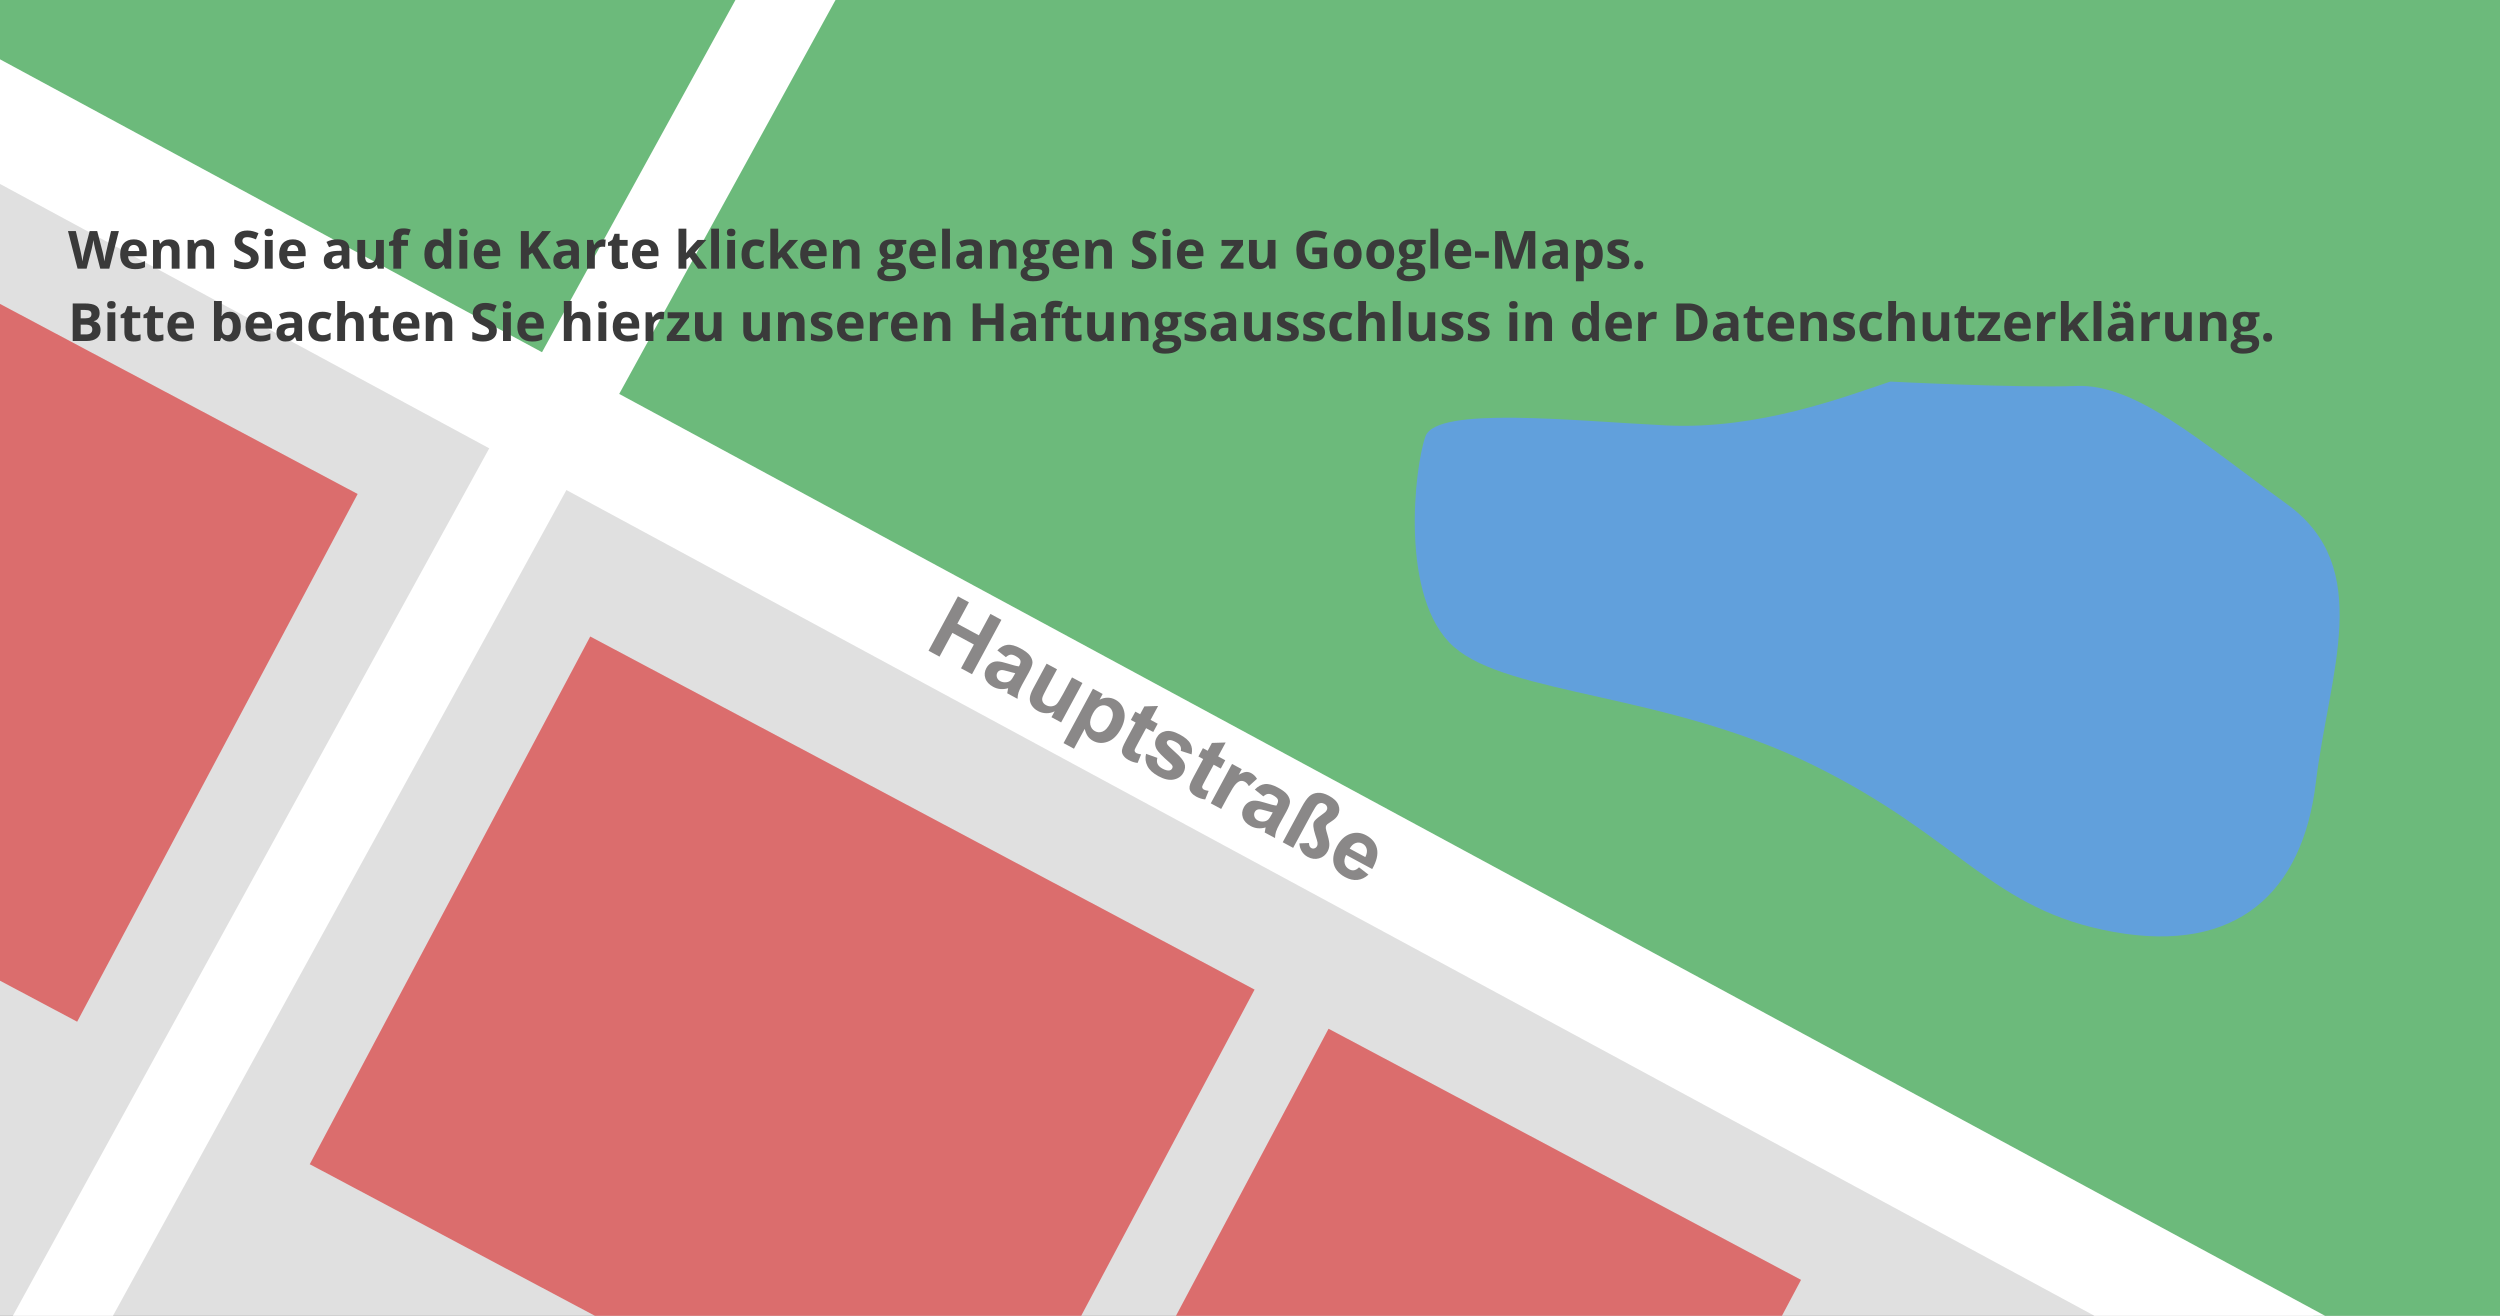 <?xml version="1.0" encoding="UTF-8"?>
<!DOCTYPE svg PUBLIC "-//W3C//DTD SVG 1.1//EN" "http://www.w3.org/Graphics/SVG/1.1/DTD/svg11.dtd">
<svg version="1.1" xmlns="http://www.w3.org/2000/svg" xmlns:xlink="http://www.w3.org/1999/xlink" x="0" y="0" width="1254" height="660" viewBox="0, 0, 1140, 600">
  <rect x="0" y="0" width="1140" height="600" fill="#808080" stroke="none"/>
  <g id="Ebene_1">
    <path d="M-15,59 L1162,545 L1163,618 L-17,618 L-15,59 z" fill="#E0E0E0"/>
    <path d="M-93,-10 L1155,653 L1156,-14 L-93,-10 z" fill="#6CBA7B"/>
    <path d="M392.5,-62.5 L-26.5,700.5" fill-opacity="0" stroke="#FFFFFF" stroke-width="40"/>
    <path d="M269.146,290.246 L572.084,451.26 L444.182,691.9 L141.244,530.886 L269.146,290.246 z" fill="#DB6D6D"/>
    <path d="M-139.854,64.246 L163.084,225.26 L35.182,465.9 L-267.756,304.886 L-139.854,64.246 z" fill="#DB6D6D"/>
    <path d="M605.818,469.1 L821.275,583.617 L746.182,724.9 L530.725,610.383 L605.818,469.1 z" fill="#DB6D6D"/>
    <path d="M862,174 C841,181 802,196 760,194 C718,192 655,185 650,199 C645,213 638,273 663,295 C688,317 760,316 827,349 C894,382 908,415 964,425 C1020,435 1050,407 1056,357 C1062,307 1083,259 1043,230 C1003,201 974,175 947,176 C920,177 862,174 862,174 z" fill="#61A0DC"/>
    <path d="M-79.5,12.5 L1182.5,694.5" fill-opacity="0" stroke="#FFFFFF" stroke-width="50"/>
  </g>
  <g id="Ebene_3"/>
  <g id="Ebene_2">
    <g>
      <path d="M49.844,122.5 L45.707,122.5 L43.387,113.5 Q43.258,113.02 42.947,111.514 Q42.637,110.008 42.59,109.492 Q42.52,110.125 42.238,111.525 Q41.957,112.926 41.805,113.523 L39.496,122.5 L35.371,122.5 L31,105.367 L34.574,105.367 L36.766,114.719 Q37.34,117.309 37.598,119.207 Q37.668,118.539 37.92,117.139 Q38.172,115.738 38.395,114.965 L40.891,105.367 L44.324,105.367 L46.82,114.965 Q46.984,115.609 47.23,116.934 Q47.477,118.258 47.605,119.207 Q47.723,118.293 47.98,116.928 Q48.238,115.562 48.449,114.719 L50.629,105.367 L54.203,105.367 z" fill="#3A3A3A"/>
      <path d="M61.023,111.695 Q59.887,111.695 59.242,112.416 Q58.598,113.137 58.504,114.461 L63.52,114.461 Q63.496,113.137 62.828,112.416 Q62.16,111.695 61.023,111.695 z M61.527,122.734 Q58.363,122.734 56.582,120.988 Q54.801,119.242 54.801,116.043 Q54.801,112.75 56.447,110.951 Q58.094,109.152 61,109.152 Q63.777,109.152 65.324,110.734 Q66.871,112.316 66.871,115.105 L66.871,116.84 L58.422,116.84 Q58.48,118.363 59.324,119.219 Q60.168,120.074 61.691,120.074 Q62.875,120.074 63.93,119.828 Q64.984,119.582 66.133,119.043 L66.133,121.809 Q65.195,122.277 64.129,122.506 Q63.062,122.734 61.527,122.734 z" fill="#3A3A3A"/>
      <path d="M81.871,122.5 L78.297,122.5 L78.297,114.848 Q78.297,113.43 77.793,112.721 Q77.289,112.012 76.187,112.012 Q74.687,112.012 74.02,113.014 Q73.352,114.016 73.352,116.336 L73.352,122.5 L69.777,122.5 L69.777,109.398 L72.508,109.398 L72.988,111.074 L73.187,111.074 Q73.785,110.125 74.834,109.639 Q75.883,109.152 77.219,109.152 Q79.504,109.152 80.687,110.389 Q81.871,111.625 81.871,113.957 z" fill="#3A3A3A"/>
      <path d="M97.645,122.5 L94.07,122.5 L94.07,114.848 Q94.07,113.43 93.566,112.721 Q93.062,112.012 91.961,112.012 Q90.461,112.012 89.793,113.014 Q89.125,114.016 89.125,116.336 L89.125,122.5 L85.551,122.5 L85.551,109.398 L88.281,109.398 L88.762,111.074 L88.961,111.074 Q89.559,110.125 90.607,109.639 Q91.656,109.152 92.992,109.152 Q95.277,109.152 96.461,110.389 Q97.645,111.625 97.645,113.957 z" fill="#3A3A3A"/>
      <path d="M117.953,117.742 Q117.953,120.062 116.283,121.398 Q114.613,122.734 111.637,122.734 Q108.895,122.734 106.785,121.703 L106.785,118.328 Q108.52,119.102 109.721,119.418 Q110.922,119.734 111.918,119.734 Q113.113,119.734 113.752,119.277 Q114.391,118.82 114.391,117.918 Q114.391,117.414 114.109,117.021 Q113.828,116.629 113.283,116.266 Q112.738,115.902 111.062,115.105 Q109.492,114.367 108.707,113.688 Q107.922,113.008 107.453,112.105 Q106.984,111.203 106.984,109.996 Q106.984,107.723 108.525,106.422 Q110.066,105.121 112.785,105.121 Q114.121,105.121 115.334,105.438 Q116.547,105.754 117.871,106.328 L116.699,109.152 Q115.328,108.59 114.432,108.367 Q113.535,108.145 112.668,108.145 Q111.637,108.145 111.086,108.625 Q110.535,109.105 110.535,109.879 Q110.535,110.359 110.758,110.717 Q110.98,111.074 111.467,111.408 Q111.953,111.742 113.77,112.609 Q116.172,113.758 117.062,114.912 Q117.953,116.066 117.953,117.742 z" fill="#3A3A3A"/>
      <path d="M120.625,106.012 Q120.625,104.266 122.57,104.266 Q124.516,104.266 124.516,106.012 Q124.516,106.844 124.029,107.307 Q123.543,107.77 122.57,107.77 Q120.625,107.77 120.625,106.012 z M124.352,122.5 L120.777,122.5 L120.777,109.398 L124.352,109.398 z" fill="#3A3A3A"/>
      <path d="M133.527,111.695 Q132.391,111.695 131.746,112.416 Q131.102,113.137 131.008,114.461 L136.023,114.461 Q136,113.137 135.332,112.416 Q134.664,111.695 133.527,111.695 z M134.031,122.734 Q130.867,122.734 129.086,120.988 Q127.305,119.242 127.305,116.043 Q127.305,112.75 128.951,110.951 Q130.598,109.152 133.504,109.152 Q136.281,109.152 137.828,110.734 Q139.375,112.316 139.375,115.105 L139.375,116.84 L130.926,116.84 Q130.984,118.363 131.828,119.219 Q132.672,120.074 134.195,120.074 Q135.379,120.074 136.434,119.828 Q137.488,119.582 138.637,119.043 L138.637,121.809 Q137.699,122.277 136.633,122.506 Q135.566,122.734 134.031,122.734 z" fill="#3A3A3A"/>
      <path d="M156.836,122.5 L156.145,120.719 L156.051,120.719 Q155.148,121.855 154.193,122.295 Q153.238,122.734 151.703,122.734 Q149.816,122.734 148.732,121.656 Q147.648,120.578 147.648,118.586 Q147.648,116.5 149.107,115.51 Q150.566,114.52 153.508,114.414 L155.781,114.344 L155.781,113.77 Q155.781,111.777 153.742,111.777 Q152.172,111.777 150.051,112.727 L148.867,110.312 Q151.129,109.129 153.883,109.129 Q156.52,109.129 157.926,110.277 Q159.332,111.426 159.332,113.77 L159.332,122.5 z M155.781,116.43 L154.398,116.477 Q152.84,116.523 152.078,117.039 Q151.316,117.555 151.316,118.609 Q151.316,120.121 153.051,120.121 Q154.293,120.121 155.037,119.406 Q155.781,118.691 155.781,117.508 z" fill="#3A3A3A"/>
      <path d="M172.293,122.5 L171.812,120.824 L171.625,120.824 Q171.051,121.738 169.996,122.236 Q168.941,122.734 167.594,122.734 Q165.285,122.734 164.113,121.498 Q162.941,120.262 162.941,117.941 L162.941,109.398 L166.516,109.398 L166.516,117.051 Q166.516,118.469 167.02,119.178 Q167.523,119.887 168.625,119.887 Q170.125,119.887 170.793,118.885 Q171.461,117.883 171.461,115.562 L171.461,109.398 L175.035,109.398 L175.035,122.5 z" fill="#3A3A3A"/>
      <path d="M186.027,112.082 L182.934,112.082 L182.934,122.5 L179.359,122.5 L179.359,112.082 L177.391,112.082 L177.391,110.359 L179.359,109.398 L179.359,108.438 Q179.359,106.199 180.461,105.168 Q181.562,104.137 183.988,104.137 Q185.84,104.137 187.281,104.688 L186.367,107.312 Q185.289,106.973 184.375,106.973 Q183.613,106.973 183.273,107.424 Q182.934,107.875 182.934,108.578 L182.934,109.398 L186.027,109.398 z" fill="#3A3A3A"/>
      <path d="M198.461,122.734 Q196.152,122.734 194.834,120.941 Q193.516,119.148 193.516,115.973 Q193.516,112.75 194.857,110.951 Q196.199,109.152 198.555,109.152 Q201.027,109.152 202.328,111.074 L202.445,111.074 Q202.176,109.609 202.176,108.461 L202.176,104.266 L205.762,104.266 L205.762,122.5 L203.02,122.5 L202.328,120.801 L202.176,120.801 Q200.957,122.734 198.461,122.734 z M199.715,119.887 Q201.086,119.887 201.725,119.09 Q202.363,118.293 202.422,116.383 L202.422,115.996 Q202.422,113.887 201.771,112.973 Q201.121,112.059 199.656,112.059 Q198.461,112.059 197.799,113.072 Q197.137,114.086 197.137,116.02 Q197.137,117.953 197.805,118.92 Q198.473,119.887 199.715,119.887 z" fill="#3A3A3A"/>
      <path d="M209.348,106.012 Q209.348,104.266 211.293,104.266 Q213.238,104.266 213.238,106.012 Q213.238,106.844 212.752,107.307 Q212.266,107.77 211.293,107.77 Q209.348,107.77 209.348,106.012 z M213.074,122.5 L209.5,122.5 L209.5,109.398 L213.074,109.398 z" fill="#3A3A3A"/>
      <path d="M222.25,111.695 Q221.113,111.695 220.469,112.416 Q219.824,113.137 219.73,114.461 L224.746,114.461 Q224.723,113.137 224.055,112.416 Q223.387,111.695 222.25,111.695 z M222.754,122.734 Q219.59,122.734 217.809,120.988 Q216.027,119.242 216.027,116.043 Q216.027,112.75 217.674,110.951 Q219.32,109.152 222.227,109.152 Q225.004,109.152 226.551,110.734 Q228.098,112.316 228.098,115.105 L228.098,116.84 L219.648,116.84 Q219.707,118.363 220.551,119.219 Q221.395,120.074 222.918,120.074 Q224.102,120.074 225.156,119.828 Q226.211,119.582 227.359,119.043 L227.359,121.809 Q226.422,122.277 225.355,122.506 Q224.289,122.734 222.754,122.734 z" fill="#3A3A3A"/>
      <path d="M251.301,122.5 L247.176,122.5 L242.687,115.281 L241.152,116.383 L241.152,122.5 L237.52,122.5 L237.52,105.367 L241.152,105.367 L241.152,113.207 L242.582,111.191 L247.223,105.367 L251.254,105.367 L245.277,112.949 z" fill="#3A3A3A"/>
      <path d="M261.496,122.5 L260.805,120.719 L260.711,120.719 Q259.809,121.855 258.853,122.295 Q257.898,122.734 256.363,122.734 Q254.477,122.734 253.393,121.656 Q252.309,120.578 252.309,118.586 Q252.309,116.5 253.768,115.51 Q255.227,114.52 258.168,114.414 L260.441,114.344 L260.441,113.77 Q260.441,111.777 258.402,111.777 Q256.832,111.777 254.711,112.727 L253.527,110.312 Q255.789,109.129 258.543,109.129 Q261.18,109.129 262.586,110.277 Q263.992,111.426 263.992,113.77 L263.992,122.5 z M260.441,116.43 L259.059,116.477 Q257.5,116.523 256.738,117.039 Q255.977,117.555 255.977,118.609 Q255.977,120.121 257.711,120.121 Q258.953,120.121 259.697,119.406 Q260.441,118.691 260.441,117.508 z" fill="#3A3A3A"/>
      <path d="M274.984,109.152 Q275.711,109.152 276.191,109.258 L275.922,112.609 Q275.488,112.492 274.867,112.492 Q273.156,112.492 272.201,113.371 Q271.246,114.25 271.246,115.832 L271.246,122.5 L267.672,122.5 L267.672,109.398 L270.379,109.398 L270.906,111.602 L271.082,111.602 Q271.691,110.5 272.728,109.826 Q273.766,109.152 274.984,109.152 z" fill="#3A3A3A"/>
      <path d="M284.09,119.887 Q285.027,119.887 286.34,119.477 L286.34,122.137 Q285.004,122.734 283.059,122.734 Q280.914,122.734 279.936,121.65 Q278.957,120.566 278.957,118.398 L278.957,112.082 L277.246,112.082 L277.246,110.57 L279.215,109.375 L280.246,106.609 L282.531,106.609 L282.531,109.398 L286.199,109.398 L286.199,112.082 L282.531,112.082 L282.531,118.398 Q282.531,119.16 282.959,119.523 Q283.387,119.887 284.09,119.887 z" fill="#3A3A3A"/>
      <path d="M294.414,111.695 Q293.277,111.695 292.633,112.416 Q291.988,113.137 291.895,114.461 L296.91,114.461 Q296.887,113.137 296.219,112.416 Q295.551,111.695 294.414,111.695 z M294.918,122.734 Q291.754,122.734 289.973,120.988 Q288.191,119.242 288.191,116.043 Q288.191,112.75 289.838,110.951 Q291.484,109.152 294.391,109.152 Q297.168,109.152 298.715,110.734 Q300.262,112.316 300.262,115.105 L300.262,116.84 L291.812,116.84 Q291.871,118.363 292.715,119.219 Q293.559,120.074 295.082,120.074 Q296.266,120.074 297.32,119.828 Q298.375,119.582 299.523,119.043 L299.523,121.809 Q298.586,122.277 297.52,122.506 Q296.453,122.734 294.918,122.734 z" fill="#3A3A3A"/>
      <path d="M312.836,115.375 L314.395,113.383 L318.062,109.398 L322.094,109.398 L316.891,115.082 L322.41,122.5 L318.285,122.5 L314.512,117.191 L312.977,118.422 L312.977,122.5 L309.402,122.5 L309.402,104.266 L312.977,104.266 L312.977,112.398 L312.789,115.375 z" fill="#3A3A3A"/>
      <path d="M327.859,122.5 L324.285,122.5 L324.285,104.266 L327.859,104.266 z" fill="#3A3A3A"/>
      <path d="M331.457,106.012 Q331.457,104.266 333.402,104.266 Q335.348,104.266 335.348,106.012 Q335.348,106.844 334.861,107.307 Q334.375,107.77 333.402,107.77 Q331.457,107.77 331.457,106.012 z M335.184,122.5 L331.609,122.5 L331.609,109.398 L335.184,109.398 z" fill="#3A3A3A"/>
      <path d="M344.254,122.734 Q338.137,122.734 338.137,116.02 Q338.137,112.68 339.801,110.916 Q341.465,109.152 344.57,109.152 Q346.844,109.152 348.648,110.043 L347.594,112.809 Q346.75,112.469 346.023,112.252 Q345.297,112.035 344.57,112.035 Q341.781,112.035 341.781,115.996 Q341.781,119.84 344.57,119.84 Q345.602,119.84 346.48,119.564 Q347.359,119.289 348.238,118.703 L348.238,121.762 Q347.371,122.312 346.486,122.523 Q345.602,122.734 344.254,122.734 z" fill="#3A3A3A"/>
      <path d="M354.707,115.375 L356.266,113.383 L359.934,109.398 L363.965,109.398 L358.762,115.082 L364.281,122.5 L360.156,122.5 L356.383,117.191 L354.848,118.422 L354.848,122.5 L351.273,122.5 L351.273,104.266 L354.848,104.266 L354.848,112.398 L354.66,115.375 z" fill="#3A3A3A"/>
      <path d="M371.102,111.695 Q369.965,111.695 369.32,112.416 Q368.676,113.137 368.582,114.461 L373.598,114.461 Q373.574,113.137 372.906,112.416 Q372.238,111.695 371.102,111.695 z M371.605,122.734 Q368.441,122.734 366.66,120.988 Q364.879,119.242 364.879,116.043 Q364.879,112.75 366.525,110.951 Q368.172,109.152 371.078,109.152 Q373.855,109.152 375.402,110.734 Q376.949,112.316 376.949,115.105 L376.949,116.84 L368.5,116.84 Q368.559,118.363 369.402,119.219 Q370.246,120.074 371.77,120.074 Q372.953,120.074 374.008,119.828 Q375.062,119.582 376.211,119.043 L376.211,121.809 Q375.273,122.277 374.207,122.506 Q373.141,122.734 371.605,122.734 z" fill="#3A3A3A"/>
      <path d="M391.949,122.5 L388.375,122.5 L388.375,114.848 Q388.375,113.43 387.871,112.721 Q387.367,112.012 386.266,112.012 Q384.766,112.012 384.098,113.014 Q383.43,114.016 383.43,116.336 L383.43,122.5 L379.855,122.5 L379.855,109.398 L382.586,109.398 L383.066,111.074 L383.266,111.074 Q383.863,110.125 384.912,109.639 Q385.961,109.152 387.297,109.152 Q389.582,109.152 390.766,110.389 Q391.949,111.625 391.949,113.957 z" fill="#3A3A3A"/>
      <path d="M413.266,109.398 L413.266,111.215 L411.215,111.742 Q411.777,112.621 411.777,113.711 Q411.777,115.82 410.307,116.998 Q408.836,118.176 406.223,118.176 L405.578,118.141 L405.051,118.082 Q404.5,118.504 404.5,119.02 Q404.5,119.793 406.469,119.793 L408.695,119.793 Q410.852,119.793 411.982,120.719 Q413.113,121.645 413.113,123.438 Q413.113,125.734 411.197,127 Q409.281,128.266 405.695,128.266 Q402.953,128.266 401.506,127.311 Q400.059,126.355 400.059,124.633 Q400.059,123.449 400.797,122.652 Q401.535,121.855 402.965,121.516 Q402.414,121.281 402.004,120.748 Q401.594,120.215 401.594,119.617 Q401.594,118.867 402.027,118.369 Q402.461,117.871 403.281,117.391 Q402.25,116.945 401.646,115.961 Q401.043,114.977 401.043,113.641 Q401.043,111.496 402.437,110.324 Q403.832,109.152 406.422,109.152 Q406.973,109.152 407.728,109.252 Q408.484,109.352 408.695,109.398 z M403.152,124.352 Q403.152,125.09 403.861,125.512 Q404.57,125.934 405.848,125.934 Q407.77,125.934 408.859,125.406 Q409.949,124.879 409.949,123.965 Q409.949,123.227 409.305,122.945 Q408.66,122.664 407.312,122.664 L405.461,122.664 Q404.477,122.664 403.814,123.127 Q403.152,123.59 403.152,124.352 z M404.453,113.688 Q404.453,114.754 404.939,115.375 Q405.426,115.996 406.422,115.996 Q407.43,115.996 407.898,115.375 Q408.367,114.754 408.367,113.688 Q408.367,111.32 406.422,111.32 Q404.453,111.32 404.453,113.688 z" fill="#3A3A3A"/>
      <path d="M420.848,111.695 Q419.711,111.695 419.066,112.416 Q418.422,113.137 418.328,114.461 L423.344,114.461 Q423.32,113.137 422.652,112.416 Q421.984,111.695 420.848,111.695 z M421.352,122.734 Q418.187,122.734 416.406,120.988 Q414.625,119.242 414.625,116.043 Q414.625,112.75 416.271,110.951 Q417.918,109.152 420.824,109.152 Q423.602,109.152 425.148,110.734 Q426.695,112.316 426.695,115.105 L426.695,116.84 L418.246,116.84 Q418.305,118.363 419.148,119.219 Q419.992,120.074 421.516,120.074 Q422.699,120.074 423.754,119.828 Q424.809,119.582 425.957,119.043 L425.957,121.809 Q425.02,122.277 423.953,122.506 Q422.887,122.734 421.352,122.734 z" fill="#3A3A3A"/>
      <path d="M433.176,122.5 L429.602,122.5 L429.602,104.266 L433.176,104.266 z" fill="#3A3A3A"/>
      <path d="M445.246,122.5 L444.555,120.719 L444.461,120.719 Q443.559,121.855 442.603,122.295 Q441.648,122.734 440.113,122.734 Q438.227,122.734 437.143,121.656 Q436.059,120.578 436.059,118.586 Q436.059,116.5 437.518,115.51 Q438.977,114.52 441.918,114.414 L444.191,114.344 L444.191,113.77 Q444.191,111.777 442.152,111.777 Q440.582,111.777 438.461,112.727 L437.277,110.312 Q439.539,109.129 442.293,109.129 Q444.93,109.129 446.336,110.277 Q447.742,111.426 447.742,113.77 L447.742,122.5 z M444.191,116.43 L442.809,116.477 Q441.25,116.523 440.488,117.039 Q439.727,117.555 439.727,118.609 Q439.727,120.121 441.461,120.121 Q442.703,120.121 443.447,119.406 Q444.191,118.691 444.191,117.508 z" fill="#3A3A3A"/>
      <path d="M463.516,122.5 L459.941,122.5 L459.941,114.848 Q459.941,113.43 459.437,112.721 Q458.934,112.012 457.832,112.012 Q456.332,112.012 455.664,113.014 Q454.996,114.016 454.996,116.336 L454.996,122.5 L451.422,122.5 L451.422,109.398 L454.152,109.398 L454.633,111.074 L454.832,111.074 Q455.43,110.125 456.478,109.639 Q457.527,109.152 458.863,109.152 Q461.148,109.152 462.332,110.389 Q463.516,111.625 463.516,113.957 z" fill="#3A3A3A"/>
      <path d="M478.598,109.398 L478.598,111.215 L476.547,111.742 Q477.109,112.621 477.109,113.711 Q477.109,115.82 475.639,116.998 Q474.168,118.176 471.555,118.176 L470.91,118.141 L470.383,118.082 Q469.832,118.504 469.832,119.02 Q469.832,119.793 471.801,119.793 L474.027,119.793 Q476.184,119.793 477.314,120.719 Q478.445,121.645 478.445,123.438 Q478.445,125.734 476.529,127 Q474.613,128.266 471.027,128.266 Q468.285,128.266 466.838,127.311 Q465.391,126.355 465.391,124.633 Q465.391,123.449 466.129,122.652 Q466.867,121.855 468.297,121.516 Q467.746,121.281 467.336,120.748 Q466.926,120.215 466.926,119.617 Q466.926,118.867 467.359,118.369 Q467.793,117.871 468.613,117.391 Q467.582,116.945 466.978,115.961 Q466.375,114.977 466.375,113.641 Q466.375,111.496 467.77,110.324 Q469.164,109.152 471.754,109.152 Q472.305,109.152 473.061,109.252 Q473.816,109.352 474.027,109.398 z M468.484,124.352 Q468.484,125.09 469.193,125.512 Q469.902,125.934 471.18,125.934 Q473.102,125.934 474.191,125.406 Q475.281,124.879 475.281,123.965 Q475.281,123.227 474.637,122.945 Q473.992,122.664 472.645,122.664 L470.793,122.664 Q469.809,122.664 469.146,123.127 Q468.484,123.59 468.484,124.352 z M469.785,113.688 Q469.785,114.754 470.271,115.375 Q470.758,115.996 471.754,115.996 Q472.762,115.996 473.23,115.375 Q473.699,114.754 473.699,113.688 Q473.699,111.32 471.754,111.32 Q469.785,111.32 469.785,113.688 z" fill="#3A3A3A"/>
      <path d="M486.18,111.695 Q485.043,111.695 484.398,112.416 Q483.754,113.137 483.66,114.461 L488.676,114.461 Q488.652,113.137 487.984,112.416 Q487.316,111.695 486.18,111.695 z M486.684,122.734 Q483.52,122.734 481.738,120.988 Q479.957,119.242 479.957,116.043 Q479.957,112.75 481.603,110.951 Q483.25,109.152 486.156,109.152 Q488.934,109.152 490.48,110.734 Q492.027,112.316 492.027,115.105 L492.027,116.84 L483.578,116.84 Q483.637,118.363 484.48,119.219 Q485.324,120.074 486.848,120.074 Q488.031,120.074 489.086,119.828 Q490.141,119.582 491.289,119.043 L491.289,121.809 Q490.352,122.277 489.285,122.506 Q488.219,122.734 486.684,122.734 z" fill="#3A3A3A"/>
      <path d="M507.027,122.5 L503.453,122.5 L503.453,114.848 Q503.453,113.43 502.949,112.721 Q502.445,112.012 501.344,112.012 Q499.844,112.012 499.176,113.014 Q498.508,114.016 498.508,116.336 L498.508,122.5 L494.934,122.5 L494.934,109.398 L497.664,109.398 L498.145,111.074 L498.344,111.074 Q498.941,110.125 499.99,109.639 Q501.039,109.152 502.375,109.152 Q504.66,109.152 505.844,110.389 Q507.027,111.625 507.027,113.957 z" fill="#3A3A3A"/>
      <path d="M527.336,117.742 Q527.336,120.062 525.666,121.398 Q523.996,122.734 521.019,122.734 Q518.277,122.734 516.168,121.703 L516.168,118.328 Q517.902,119.102 519.103,119.418 Q520.305,119.734 521.301,119.734 Q522.496,119.734 523.135,119.277 Q523.773,118.82 523.773,117.918 Q523.773,117.414 523.492,117.021 Q523.211,116.629 522.666,116.266 Q522.121,115.902 520.445,115.105 Q518.875,114.367 518.09,113.688 Q517.305,113.008 516.836,112.105 Q516.367,111.203 516.367,109.996 Q516.367,107.723 517.908,106.422 Q519.449,105.121 522.168,105.121 Q523.504,105.121 524.717,105.438 Q525.93,105.754 527.254,106.328 L526.082,109.152 Q524.711,108.59 523.814,108.367 Q522.918,108.145 522.051,108.145 Q521.019,108.145 520.469,108.625 Q519.918,109.105 519.918,109.879 Q519.918,110.359 520.141,110.717 Q520.363,111.074 520.85,111.408 Q521.336,111.742 523.152,112.609 Q525.555,113.758 526.445,114.912 Q527.336,116.066 527.336,117.742 z" fill="#3A3A3A"/>
      <path d="M530.008,106.012 Q530.008,104.266 531.953,104.266 Q533.898,104.266 533.898,106.012 Q533.898,106.844 533.412,107.307 Q532.926,107.77 531.953,107.77 Q530.008,107.77 530.008,106.012 z M533.734,122.5 L530.16,122.5 L530.16,109.398 L533.734,109.398 z" fill="#3A3A3A"/>
      <path d="M542.91,111.695 Q541.773,111.695 541.129,112.416 Q540.484,113.137 540.391,114.461 L545.406,114.461 Q545.383,113.137 544.715,112.416 Q544.047,111.695 542.91,111.695 z M543.414,122.734 Q540.25,122.734 538.469,120.988 Q536.687,119.242 536.687,116.043 Q536.687,112.75 538.334,110.951 Q539.98,109.152 542.887,109.152 Q545.664,109.152 547.211,110.734 Q548.758,112.316 548.758,115.105 L548.758,116.84 L540.309,116.84 Q540.367,118.363 541.211,119.219 Q542.055,120.074 543.578,120.074 Q544.762,120.074 545.816,119.828 Q546.871,119.582 548.019,119.043 L548.019,121.809 Q547.082,122.277 546.016,122.506 Q544.949,122.734 543.414,122.734 z" fill="#3A3A3A"/>
      <path d="M567.016,122.5 L556.668,122.5 L556.668,120.391 L562.738,112.129 L557.031,112.129 L557.031,109.398 L566.805,109.398 L566.805,111.719 L560.898,119.77 L567.016,119.77 z" fill="#3A3A3A"/>
      <path d="M578.887,122.5 L578.406,120.824 L578.219,120.824 Q577.644,121.738 576.59,122.236 Q575.535,122.734 574.187,122.734 Q571.879,122.734 570.707,121.498 Q569.535,120.262 569.535,117.941 L569.535,109.398 L573.109,109.398 L573.109,117.051 Q573.109,118.469 573.613,119.178 Q574.117,119.887 575.219,119.887 Q576.719,119.887 577.387,118.885 Q578.055,117.883 578.055,115.562 L578.055,109.398 L581.629,109.398 L581.629,122.5 z" fill="#3A3A3A"/>
      <path d="M598.398,112.879 L605.195,112.879 L605.195,121.762 Q603.543,122.301 602.084,122.518 Q600.625,122.734 599.102,122.734 Q595.223,122.734 593.178,120.455 Q591.133,118.176 591.133,113.91 Q591.133,109.762 593.506,107.441 Q595.879,105.121 600.086,105.121 Q602.723,105.121 605.172,106.176 L603.965,109.082 Q602.09,108.145 600.062,108.145 Q597.707,108.145 596.289,109.727 Q594.871,111.309 594.871,113.98 Q594.871,116.77 596.014,118.24 Q597.156,119.711 599.336,119.711 Q600.473,119.711 601.644,119.477 L601.644,115.902 L598.398,115.902 z" fill="#3A3A3A"/>
      <path d="M611.84,115.926 Q611.84,117.871 612.478,118.867 Q613.117,119.863 614.559,119.863 Q615.988,119.863 616.615,118.873 Q617.242,117.883 617.242,115.926 Q617.242,113.98 616.609,113.008 Q615.977,112.035 614.535,112.035 Q613.105,112.035 612.473,113.002 Q611.84,113.969 611.84,115.926 z M620.898,115.926 Q620.898,119.125 619.211,120.93 Q617.523,122.734 614.512,122.734 Q612.625,122.734 611.184,121.908 Q609.742,121.082 608.969,119.535 Q608.195,117.988 608.195,115.926 Q608.195,112.715 609.871,110.934 Q611.547,109.152 614.582,109.152 Q616.469,109.152 617.91,109.973 Q619.352,110.793 620.125,112.328 Q620.898,113.863 620.898,115.926 z" fill="#3A3A3A"/>
      <path d="M626.699,115.926 Q626.699,117.871 627.338,118.867 Q627.977,119.863 629.418,119.863 Q630.848,119.863 631.475,118.873 Q632.102,117.883 632.102,115.926 Q632.102,113.98 631.469,113.008 Q630.836,112.035 629.394,112.035 Q627.965,112.035 627.332,113.002 Q626.699,113.969 626.699,115.926 z M635.758,115.926 Q635.758,119.125 634.07,120.93 Q632.383,122.734 629.371,122.734 Q627.484,122.734 626.043,121.908 Q624.602,121.082 623.828,119.535 Q623.055,117.988 623.055,115.926 Q623.055,112.715 624.73,110.934 Q626.406,109.152 629.441,109.152 Q631.328,109.152 632.769,109.973 Q634.211,110.793 634.984,112.328 Q635.758,113.863 635.758,115.926 z" fill="#3A3A3A"/>
      <path d="M650.113,109.398 L650.113,111.215 L648.062,111.742 Q648.625,112.621 648.625,113.711 Q648.625,115.82 647.154,116.998 Q645.684,118.176 643.07,118.176 L642.426,118.141 L641.898,118.082 Q641.348,118.504 641.348,119.02 Q641.348,119.793 643.316,119.793 L645.543,119.793 Q647.699,119.793 648.83,120.719 Q649.961,121.645 649.961,123.438 Q649.961,125.734 648.045,127 Q646.129,128.266 642.543,128.266 Q639.801,128.266 638.353,127.311 Q636.906,126.355 636.906,124.633 Q636.906,123.449 637.644,122.652 Q638.383,121.855 639.812,121.516 Q639.262,121.281 638.852,120.748 Q638.441,120.215 638.441,119.617 Q638.441,118.867 638.875,118.369 Q639.309,117.871 640.129,117.391 Q639.098,116.945 638.494,115.961 Q637.891,114.977 637.891,113.641 Q637.891,111.496 639.285,110.324 Q640.68,109.152 643.269,109.152 Q643.82,109.152 644.576,109.252 Q645.332,109.352 645.543,109.398 z M640,124.352 Q640,125.09 640.709,125.512 Q641.418,125.934 642.695,125.934 Q644.617,125.934 645.707,125.406 Q646.797,124.879 646.797,123.965 Q646.797,123.227 646.152,122.945 Q645.508,122.664 644.16,122.664 L642.309,122.664 Q641.324,122.664 640.662,123.127 Q640,123.59 640,124.352 z M641.301,113.688 Q641.301,114.754 641.787,115.375 Q642.273,115.996 643.269,115.996 Q644.277,115.996 644.746,115.375 Q645.215,114.754 645.215,113.688 Q645.215,111.32 643.269,111.32 Q641.301,111.32 641.301,113.688 z" fill="#3A3A3A"/>
      <path d="M655.844,122.5 L652.269,122.5 L652.269,104.266 L655.844,104.266 z" fill="#3A3A3A"/>
      <path d="M665.019,111.695 Q663.883,111.695 663.238,112.416 Q662.594,113.137 662.5,114.461 L667.516,114.461 Q667.492,113.137 666.824,112.416 Q666.156,111.695 665.019,111.695 z M665.523,122.734 Q662.359,122.734 660.578,120.988 Q658.797,119.242 658.797,116.043 Q658.797,112.75 660.443,110.951 Q662.09,109.152 664.996,109.152 Q667.773,109.152 669.32,110.734 Q670.867,112.316 670.867,115.105 L670.867,116.84 L662.418,116.84 Q662.477,118.363 663.32,119.219 Q664.164,120.074 665.687,120.074 Q666.871,120.074 667.926,119.828 Q668.98,119.582 670.129,119.043 L670.129,121.809 Q669.191,122.277 668.125,122.506 Q667.059,122.734 665.523,122.734 z" fill="#3A3A3A"/>
      <path d="M672.613,117.531 L672.613,114.602 L678.906,114.602 L678.906,117.531 z" fill="#3A3A3A"/>
      <path d="M689.031,122.5 L684.906,109.059 L684.801,109.059 Q685.023,113.16 685.023,114.531 L685.023,122.5 L681.777,122.5 L681.777,105.367 L686.723,105.367 L690.777,118.469 L690.848,118.469 L695.148,105.367 L700.094,105.367 L700.094,122.5 L696.707,122.5 L696.707,114.391 Q696.707,113.816 696.725,113.066 Q696.742,112.316 696.883,109.082 L696.777,109.082 L692.359,122.5 z" fill="#3A3A3A"/>
      <path d="M712.445,122.5 L711.754,120.719 L711.66,120.719 Q710.758,121.855 709.803,122.295 Q708.848,122.734 707.312,122.734 Q705.426,122.734 704.342,121.656 Q703.258,120.578 703.258,118.586 Q703.258,116.5 704.717,115.51 Q706.176,114.52 709.117,114.414 L711.391,114.344 L711.391,113.77 Q711.391,111.777 709.352,111.777 Q707.781,111.777 705.66,112.727 L704.477,110.312 Q706.738,109.129 709.492,109.129 Q712.129,109.129 713.535,110.277 Q714.941,111.426 714.941,113.77 L714.941,122.5 z M711.391,116.43 L710.008,116.477 Q708.449,116.523 707.687,117.039 Q706.926,117.555 706.926,118.609 Q706.926,120.121 708.66,120.121 Q709.902,120.121 710.646,119.406 Q711.391,118.691 711.391,117.508 z" fill="#3A3A3A"/>
      <path d="M725.816,122.734 Q723.508,122.734 722.195,121.059 L722.008,121.059 Q722.195,122.699 722.195,122.957 L722.195,128.266 L718.621,128.266 L718.621,109.398 L721.527,109.398 L722.031,111.098 L722.195,111.098 Q723.449,109.152 725.91,109.152 Q728.23,109.152 729.543,110.945 Q730.855,112.738 730.855,115.926 Q730.855,118.023 730.24,119.57 Q729.625,121.117 728.488,121.926 Q727.352,122.734 725.816,122.734 z M724.762,112.012 Q723.437,112.012 722.828,112.826 Q722.219,113.641 722.195,115.516 L722.195,115.902 Q722.195,118.012 722.822,118.926 Q723.449,119.84 724.809,119.84 Q727.211,119.84 727.211,115.879 Q727.211,113.945 726.619,112.979 Q726.027,112.012 724.762,112.012 z" fill="#3A3A3A"/>
      <path d="M742.949,118.609 Q742.949,120.625 741.549,121.68 Q740.148,122.734 737.359,122.734 Q735.93,122.734 734.922,122.541 Q733.914,122.348 733.035,121.973 L733.035,119.02 Q734.031,119.488 735.279,119.805 Q736.527,120.121 737.477,120.121 Q739.422,120.121 739.422,118.996 Q739.422,118.574 739.164,118.311 Q738.906,118.047 738.273,117.713 Q737.641,117.379 736.586,116.934 Q735.074,116.301 734.365,115.762 Q733.656,115.223 733.334,114.525 Q733.012,113.828 733.012,112.809 Q733.012,111.062 734.365,110.107 Q735.719,109.152 738.203,109.152 Q740.57,109.152 742.809,110.184 L741.73,112.762 Q740.746,112.34 739.891,112.07 Q739.035,111.801 738.144,111.801 Q736.562,111.801 736.562,112.656 Q736.562,113.137 737.072,113.488 Q737.582,113.84 739.305,114.531 Q740.84,115.152 741.555,115.691 Q742.269,116.23 742.609,116.934 Q742.949,117.637 742.949,118.609 z" fill="#3A3A3A"/>
      <path d="M745.234,120.824 Q745.234,119.84 745.762,119.336 Q746.289,118.832 747.297,118.832 Q748.269,118.832 748.803,119.348 Q749.336,119.863 749.336,120.824 Q749.336,121.75 748.797,122.283 Q748.258,122.816 747.297,122.816 Q746.312,122.816 745.773,122.295 Q745.234,121.773 745.234,120.824 z" fill="#3A3A3A"/>
      <path d="M33.156,138.367 L38.488,138.367 Q42.133,138.367 43.779,139.404 Q45.426,140.441 45.426,142.703 Q45.426,144.238 44.705,145.223 Q43.984,146.207 42.789,146.406 L42.789,146.523 Q44.418,146.887 45.139,147.883 Q45.859,148.879 45.859,150.531 Q45.859,152.875 44.166,154.188 Q42.473,155.5 39.566,155.5 L33.156,155.5 z M36.789,145.152 L38.898,145.152 Q40.375,145.152 41.037,144.695 Q41.699,144.238 41.699,143.184 Q41.699,142.199 40.978,141.771 Q40.258,141.344 38.699,141.344 L36.789,141.344 z M36.789,148.035 L36.789,152.5 L39.156,152.5 Q40.656,152.5 41.371,151.926 Q42.086,151.352 42.086,150.168 Q42.086,148.035 39.039,148.035 z" fill="#3A3A3A"/>
      <path d="M48.848,139.012 Q48.848,137.266 50.793,137.266 Q52.738,137.266 52.738,139.012 Q52.738,139.844 52.252,140.307 Q51.766,140.77 50.793,140.77 Q48.848,140.77 48.848,139.012 z M52.574,155.5 L49,155.5 L49,142.398 L52.574,142.398 z" fill="#3A3A3A"/>
      <path d="M61.844,152.887 Q62.781,152.887 64.094,152.477 L64.094,155.137 Q62.758,155.734 60.812,155.734 Q58.668,155.734 57.689,154.65 Q56.711,153.566 56.711,151.398 L56.711,145.082 L55,145.082 L55,143.57 L56.969,142.375 L58,139.609 L60.285,139.609 L60.285,142.398 L63.953,142.398 L63.953,145.082 L60.285,145.082 L60.285,151.398 Q60.285,152.16 60.713,152.523 Q61.141,152.887 61.844,152.887 z" fill="#3A3A3A"/>
      <path d="M72.262,152.887 Q73.199,152.887 74.512,152.477 L74.512,155.137 Q73.176,155.734 71.23,155.734 Q69.086,155.734 68.107,154.65 Q67.129,153.566 67.129,151.398 L67.129,145.082 L65.418,145.082 L65.418,143.57 L67.387,142.375 L68.418,139.609 L70.703,139.609 L70.703,142.398 L74.371,142.398 L74.371,145.082 L70.703,145.082 L70.703,151.398 Q70.703,152.16 71.131,152.523 Q71.559,152.887 72.262,152.887 z" fill="#3A3A3A"/>
      <path d="M82.586,144.695 Q81.449,144.695 80.805,145.416 Q80.16,146.137 80.066,147.461 L85.082,147.461 Q85.059,146.137 84.391,145.416 Q83.723,144.695 82.586,144.695 z M83.09,155.734 Q79.926,155.734 78.145,153.988 Q76.363,152.242 76.363,149.043 Q76.363,145.75 78.01,143.951 Q79.656,142.152 82.562,142.152 Q85.34,142.152 86.887,143.734 Q88.434,145.316 88.434,148.105 L88.434,149.84 L79.984,149.84 Q80.043,151.363 80.887,152.219 Q81.73,153.074 83.254,153.074 Q84.437,153.074 85.492,152.828 Q86.547,152.582 87.695,152.043 L87.695,154.809 Q86.758,155.277 85.691,155.506 Q84.625,155.734 83.09,155.734 z" fill="#3A3A3A"/>
      <path d="M104.863,142.152 Q107.184,142.152 108.496,143.963 Q109.809,145.773 109.809,148.926 Q109.809,152.172 108.455,153.953 Q107.102,155.734 104.77,155.734 Q102.461,155.734 101.148,154.059 L100.902,154.059 L100.305,155.5 L97.574,155.5 L97.574,137.266 L101.148,137.266 L101.148,141.508 Q101.148,142.316 101.008,144.098 L101.148,144.098 Q102.402,142.152 104.863,142.152 z M103.715,145.012 Q102.391,145.012 101.781,145.826 Q101.172,146.641 101.148,148.516 L101.148,148.902 Q101.148,151.012 101.775,151.926 Q102.402,152.84 103.762,152.84 Q104.863,152.84 105.514,151.826 Q106.164,150.812 106.164,148.879 Q106.164,146.945 105.508,145.979 Q104.852,145.012 103.715,145.012 z" fill="#3A3A3A"/>
      <path d="M118.187,144.695 Q117.051,144.695 116.406,145.416 Q115.762,146.137 115.668,147.461 L120.684,147.461 Q120.66,146.137 119.992,145.416 Q119.324,144.695 118.187,144.695 z M118.691,155.734 Q115.527,155.734 113.746,153.988 Q111.965,152.242 111.965,149.043 Q111.965,145.75 113.611,143.951 Q115.258,142.152 118.164,142.152 Q120.941,142.152 122.488,143.734 Q124.035,145.316 124.035,148.105 L124.035,149.84 L115.586,149.84 Q115.645,151.363 116.488,152.219 Q117.332,153.074 118.855,153.074 Q120.039,153.074 121.094,152.828 Q122.148,152.582 123.297,152.043 L123.297,154.809 Q122.359,155.277 121.293,155.506 Q120.227,155.734 118.691,155.734 z" fill="#3A3A3A"/>
      <path d="M135.262,155.5 L134.57,153.719 L134.477,153.719 Q133.574,154.855 132.619,155.295 Q131.664,155.734 130.129,155.734 Q128.242,155.734 127.158,154.656 Q126.074,153.578 126.074,151.586 Q126.074,149.5 127.533,148.51 Q128.992,147.52 131.934,147.414 L134.207,147.344 L134.207,146.77 Q134.207,144.777 132.168,144.777 Q130.598,144.777 128.477,145.727 L127.293,143.312 Q129.555,142.129 132.309,142.129 Q134.945,142.129 136.352,143.277 Q137.758,144.426 137.758,146.77 L137.758,155.5 z M134.207,149.43 L132.824,149.477 Q131.266,149.523 130.504,150.039 Q129.742,150.555 129.742,151.609 Q129.742,153.121 131.477,153.121 Q132.719,153.121 133.463,152.406 Q134.207,151.691 134.207,150.508 z" fill="#3A3A3A"/>
      <path d="M146.758,155.734 Q140.641,155.734 140.641,149.02 Q140.641,145.68 142.305,143.916 Q143.969,142.152 147.074,142.152 Q149.348,142.152 151.152,143.043 L150.098,145.809 Q149.254,145.469 148.527,145.252 Q147.801,145.035 147.074,145.035 Q144.285,145.035 144.285,148.996 Q144.285,152.84 147.074,152.84 Q148.105,152.84 148.984,152.564 Q149.863,152.289 150.742,151.703 L150.742,154.762 Q149.875,155.312 148.99,155.523 Q148.105,155.734 146.758,155.734 z" fill="#3A3A3A"/>
      <path d="M165.871,155.5 L162.297,155.5 L162.297,147.848 Q162.297,145.012 160.187,145.012 Q158.687,145.012 158.02,146.031 Q157.352,147.051 157.352,149.336 L157.352,155.5 L153.777,155.5 L153.777,137.266 L157.352,137.266 L157.352,140.98 Q157.352,141.414 157.27,143.02 L157.187,144.074 L157.375,144.074 Q158.57,142.152 161.172,142.152 Q163.48,142.152 164.676,143.395 Q165.871,144.637 165.871,146.957 z" fill="#3A3A3A"/>
      <path d="M175.07,152.887 Q176.008,152.887 177.32,152.477 L177.32,155.137 Q175.984,155.734 174.039,155.734 Q171.895,155.734 170.916,154.65 Q169.937,153.566 169.937,151.398 L169.937,145.082 L168.227,145.082 L168.227,143.57 L170.195,142.375 L171.227,139.609 L173.512,139.609 L173.512,142.398 L177.18,142.398 L177.18,145.082 L173.512,145.082 L173.512,151.398 Q173.512,152.16 173.939,152.523 Q174.367,152.887 175.07,152.887 z" fill="#3A3A3A"/>
      <path d="M185.395,144.695 Q184.258,144.695 183.613,145.416 Q182.969,146.137 182.875,147.461 L187.891,147.461 Q187.867,146.137 187.199,145.416 Q186.531,144.695 185.395,144.695 z M185.898,155.734 Q182.734,155.734 180.953,153.988 Q179.172,152.242 179.172,149.043 Q179.172,145.75 180.818,143.951 Q182.465,142.152 185.371,142.152 Q188.148,142.152 189.695,143.734 Q191.242,145.316 191.242,148.105 L191.242,149.84 L182.793,149.84 Q182.852,151.363 183.695,152.219 Q184.539,153.074 186.062,153.074 Q187.246,153.074 188.301,152.828 Q189.355,152.582 190.504,152.043 L190.504,154.809 Q189.566,155.277 188.5,155.506 Q187.434,155.734 185.898,155.734 z" fill="#3A3A3A"/>
      <path d="M206.242,155.5 L202.668,155.5 L202.668,147.848 Q202.668,146.43 202.164,145.721 Q201.66,145.012 200.559,145.012 Q199.059,145.012 198.391,146.014 Q197.723,147.016 197.723,149.336 L197.723,155.5 L194.148,155.5 L194.148,142.398 L196.879,142.398 L197.359,144.074 L197.559,144.074 Q198.156,143.125 199.205,142.639 Q200.254,142.152 201.59,142.152 Q203.875,142.152 205.059,143.389 Q206.242,144.625 206.242,146.957 z" fill="#3A3A3A"/>
      <path d="M226.551,150.742 Q226.551,153.062 224.881,154.398 Q223.211,155.734 220.234,155.734 Q217.492,155.734 215.383,154.703 L215.383,151.328 Q217.117,152.102 218.318,152.418 Q219.52,152.734 220.516,152.734 Q221.711,152.734 222.35,152.277 Q222.988,151.82 222.988,150.918 Q222.988,150.414 222.707,150.021 Q222.426,149.629 221.881,149.266 Q221.336,148.902 219.66,148.105 Q218.09,147.367 217.305,146.688 Q216.52,146.008 216.051,145.105 Q215.582,144.203 215.582,142.996 Q215.582,140.723 217.123,139.422 Q218.664,138.121 221.383,138.121 Q222.719,138.121 223.932,138.438 Q225.145,138.754 226.469,139.328 L225.297,142.152 Q223.926,141.59 223.029,141.367 Q222.133,141.145 221.266,141.145 Q220.234,141.145 219.684,141.625 Q219.133,142.105 219.133,142.879 Q219.133,143.359 219.355,143.717 Q219.578,144.074 220.064,144.408 Q220.551,144.742 222.367,145.609 Q224.77,146.758 225.66,147.912 Q226.551,149.066 226.551,150.742 z" fill="#3A3A3A"/>
      <path d="M229.223,139.012 Q229.223,137.266 231.168,137.266 Q233.113,137.266 233.113,139.012 Q233.113,139.844 232.627,140.307 Q232.141,140.77 231.168,140.77 Q229.223,140.77 229.223,139.012 z M232.949,155.5 L229.375,155.5 L229.375,142.398 L232.949,142.398 z" fill="#3A3A3A"/>
      <path d="M242.125,144.695 Q240.988,144.695 240.344,145.416 Q239.699,146.137 239.605,147.461 L244.621,147.461 Q244.598,146.137 243.93,145.416 Q243.262,144.695 242.125,144.695 z M242.629,155.734 Q239.465,155.734 237.684,153.988 Q235.902,152.242 235.902,149.043 Q235.902,145.75 237.549,143.951 Q239.195,142.152 242.102,142.152 Q244.879,142.152 246.426,143.734 Q247.973,145.316 247.973,148.105 L247.973,149.84 L239.523,149.84 Q239.582,151.363 240.426,152.219 Q241.27,153.074 242.793,153.074 Q243.977,153.074 245.031,152.828 Q246.086,152.582 247.234,152.043 L247.234,154.809 Q246.297,155.277 245.23,155.506 Q244.164,155.734 242.629,155.734 z" fill="#3A3A3A"/>
      <path d="M269.207,155.5 L265.633,155.5 L265.633,147.848 Q265.633,145.012 263.523,145.012 Q262.023,145.012 261.355,146.031 Q260.687,147.051 260.687,149.336 L260.687,155.5 L257.113,155.5 L257.113,137.266 L260.687,137.266 L260.687,140.98 Q260.687,141.414 260.605,143.02 L260.523,144.074 L260.711,144.074 Q261.906,142.152 264.508,142.152 Q266.816,142.152 268.012,143.395 Q269.207,144.637 269.207,146.957 z" fill="#3A3A3A"/>
      <path d="M272.734,139.012 Q272.734,137.266 274.68,137.266 Q276.625,137.266 276.625,139.012 Q276.625,139.844 276.139,140.307 Q275.652,140.77 274.68,140.77 Q272.734,140.77 272.734,139.012 z M276.461,155.5 L272.887,155.5 L272.887,142.398 L276.461,142.398 z" fill="#3A3A3A"/>
      <path d="M285.637,144.695 Q284.5,144.695 283.855,145.416 Q283.211,146.137 283.117,147.461 L288.133,147.461 Q288.109,146.137 287.441,145.416 Q286.773,144.695 285.637,144.695 z M286.141,155.734 Q282.977,155.734 281.195,153.988 Q279.414,152.242 279.414,149.043 Q279.414,145.75 281.061,143.951 Q282.707,142.152 285.613,142.152 Q288.391,142.152 289.937,143.734 Q291.484,145.316 291.484,148.105 L291.484,149.84 L283.035,149.84 Q283.094,151.363 283.937,152.219 Q284.781,153.074 286.305,153.074 Q287.488,153.074 288.543,152.828 Q289.598,152.582 290.746,152.043 L290.746,154.809 Q289.809,155.277 288.742,155.506 Q287.676,155.734 286.141,155.734 z" fill="#3A3A3A"/>
      <path d="M301.703,142.152 Q302.43,142.152 302.91,142.258 L302.641,145.609 Q302.207,145.492 301.586,145.492 Q299.875,145.492 298.92,146.371 Q297.965,147.25 297.965,148.832 L297.965,155.5 L294.391,155.5 L294.391,142.398 L297.098,142.398 L297.625,144.602 L297.801,144.602 Q298.41,143.5 299.447,142.826 Q300.484,142.152 301.703,142.152 z" fill="#3A3A3A"/>
      <path d="M314.406,155.5 L304.059,155.5 L304.059,153.391 L310.129,145.129 L304.422,145.129 L304.422,142.398 L314.195,142.398 L314.195,144.719 L308.289,152.77 L314.406,152.77 z" fill="#3A3A3A"/>
      <path d="M326.277,155.5 L325.797,153.824 L325.609,153.824 Q325.035,154.738 323.98,155.236 Q322.926,155.734 321.578,155.734 Q319.27,155.734 318.098,154.498 Q316.926,153.262 316.926,150.941 L316.926,142.398 L320.5,142.398 L320.5,150.051 Q320.5,151.469 321.004,152.178 Q321.508,152.887 322.609,152.887 Q324.109,152.887 324.777,151.885 Q325.445,150.883 325.445,148.562 L325.445,142.398 L329.02,142.398 L329.02,155.5 z" fill="#3A3A3A"/>
      <path d="M348.285,155.5 L347.805,153.824 L347.617,153.824 Q347.043,154.738 345.988,155.236 Q344.934,155.734 343.586,155.734 Q341.277,155.734 340.105,154.498 Q338.934,153.262 338.934,150.941 L338.934,142.398 L342.508,142.398 L342.508,150.051 Q342.508,151.469 343.012,152.178 Q343.516,152.887 344.617,152.887 Q346.117,152.887 346.785,151.885 Q347.453,150.883 347.453,148.562 L347.453,142.398 L351.027,142.398 L351.027,155.5 z" fill="#3A3A3A"/>
      <path d="M366.871,155.5 L363.297,155.5 L363.297,147.848 Q363.297,146.43 362.793,145.721 Q362.289,145.012 361.187,145.012 Q359.687,145.012 359.02,146.014 Q358.352,147.016 358.352,149.336 L358.352,155.5 L354.777,155.5 L354.777,142.398 L357.508,142.398 L357.988,144.074 L358.187,144.074 Q358.785,143.125 359.834,142.639 Q360.883,142.152 362.219,142.152 Q364.504,142.152 365.687,143.389 Q366.871,144.625 366.871,146.957 z" fill="#3A3A3A"/>
      <path d="M379.691,151.609 Q379.691,153.625 378.291,154.68 Q376.891,155.734 374.102,155.734 Q372.672,155.734 371.664,155.541 Q370.656,155.348 369.777,154.973 L369.777,152.02 Q370.773,152.488 372.021,152.805 Q373.27,153.121 374.219,153.121 Q376.164,153.121 376.164,151.996 Q376.164,151.574 375.906,151.311 Q375.648,151.047 375.016,150.713 Q374.383,150.379 373.328,149.934 Q371.816,149.301 371.107,148.762 Q370.398,148.223 370.076,147.525 Q369.754,146.828 369.754,145.809 Q369.754,144.062 371.107,143.107 Q372.461,142.152 374.945,142.152 Q377.312,142.152 379.551,143.184 L378.473,145.762 Q377.488,145.34 376.633,145.07 Q375.777,144.801 374.887,144.801 Q373.305,144.801 373.305,145.656 Q373.305,146.137 373.814,146.488 Q374.324,146.84 376.047,147.531 Q377.582,148.152 378.297,148.691 Q379.012,149.23 379.352,149.934 Q379.691,150.637 379.691,151.609 z" fill="#3A3A3A"/>
      <path d="M387.906,144.695 Q386.77,144.695 386.125,145.416 Q385.48,146.137 385.387,147.461 L390.402,147.461 Q390.379,146.137 389.711,145.416 Q389.043,144.695 387.906,144.695 z M388.41,155.734 Q385.246,155.734 383.465,153.988 Q381.684,152.242 381.684,149.043 Q381.684,145.75 383.33,143.951 Q384.977,142.152 387.883,142.152 Q390.66,142.152 392.207,143.734 Q393.754,145.316 393.754,148.105 L393.754,149.84 L385.305,149.84 Q385.363,151.363 386.207,152.219 Q387.051,153.074 388.574,153.074 Q389.758,153.074 390.812,152.828 Q391.867,152.582 393.016,152.043 L393.016,154.809 Q392.078,155.277 391.012,155.506 Q389.945,155.734 388.41,155.734 z" fill="#3A3A3A"/>
      <path d="M403.973,142.152 Q404.699,142.152 405.18,142.258 L404.91,145.609 Q404.477,145.492 403.855,145.492 Q402.145,145.492 401.189,146.371 Q400.234,147.25 400.234,148.832 L400.234,155.5 L396.66,155.5 L396.66,142.398 L399.367,142.398 L399.895,144.602 L400.07,144.602 Q400.68,143.5 401.717,142.826 Q402.754,142.152 403.973,142.152 z" fill="#3A3A3A"/>
      <path d="M412.504,144.695 Q411.367,144.695 410.723,145.416 Q410.078,146.137 409.984,147.461 L415,147.461 Q414.977,146.137 414.309,145.416 Q413.641,144.695 412.504,144.695 z M413.008,155.734 Q409.844,155.734 408.062,153.988 Q406.281,152.242 406.281,149.043 Q406.281,145.75 407.928,143.951 Q409.574,142.152 412.48,142.152 Q415.258,142.152 416.805,143.734 Q418.352,145.316 418.352,148.105 L418.352,149.84 L409.902,149.84 Q409.961,151.363 410.805,152.219 Q411.648,153.074 413.172,153.074 Q414.355,153.074 415.41,152.828 Q416.465,152.582 417.613,152.043 L417.613,154.809 Q416.676,155.277 415.609,155.506 Q414.543,155.734 413.008,155.734 z" fill="#3A3A3A"/>
      <path d="M433.352,155.5 L429.777,155.5 L429.777,147.848 Q429.777,146.43 429.273,145.721 Q428.77,145.012 427.668,145.012 Q426.168,145.012 425.5,146.014 Q424.832,147.016 424.832,149.336 L424.832,155.5 L421.258,155.5 L421.258,142.398 L423.988,142.398 L424.469,144.074 L424.668,144.074 Q425.266,143.125 426.314,142.639 Q427.363,142.152 428.699,142.152 Q430.984,142.152 432.168,143.389 Q433.352,144.625 433.352,146.957 z" fill="#3A3A3A"/>
      <path d="M457.586,155.5 L453.965,155.5 L453.965,148.105 L447.18,148.105 L447.18,155.5 L443.547,155.5 L443.547,138.367 L447.18,138.367 L447.18,145.082 L453.965,145.082 L453.965,138.367 L457.586,138.367 z" fill="#3A3A3A"/>
      <path d="M469.949,155.5 L469.258,153.719 L469.164,153.719 Q468.262,154.855 467.307,155.295 Q466.352,155.734 464.816,155.734 Q462.93,155.734 461.846,154.656 Q460.762,153.578 460.762,151.586 Q460.762,149.5 462.221,148.51 Q463.68,147.52 466.621,147.414 L468.895,147.344 L468.895,146.77 Q468.895,144.777 466.855,144.777 Q465.285,144.777 463.164,145.727 L461.98,143.312 Q464.242,142.129 466.996,142.129 Q469.633,142.129 471.039,143.277 Q472.445,144.426 472.445,146.77 L472.445,155.5 z M468.895,149.43 L467.512,149.477 Q465.953,149.523 465.191,150.039 Q464.43,150.555 464.43,151.609 Q464.43,153.121 466.164,153.121 Q467.406,153.121 468.15,152.406 Q468.895,151.691 468.895,150.508 z" fill="#3A3A3A"/>
      <path d="M483.367,145.082 L480.273,145.082 L480.273,155.5 L476.699,155.5 L476.699,145.082 L474.73,145.082 L474.73,143.359 L476.699,142.398 L476.699,141.438 Q476.699,139.199 477.801,138.168 Q478.902,137.137 481.328,137.137 Q483.18,137.137 484.621,137.688 L483.707,140.312 Q482.629,139.973 481.715,139.973 Q480.953,139.973 480.613,140.424 Q480.273,140.875 480.273,141.578 L480.273,142.398 L483.367,142.398 z" fill="#3A3A3A"/>
      <path d="M490.937,152.887 Q491.875,152.887 493.187,152.477 L493.187,155.137 Q491.852,155.734 489.906,155.734 Q487.762,155.734 486.783,154.65 Q485.805,153.566 485.805,151.398 L485.805,145.082 L484.094,145.082 L484.094,143.57 L486.062,142.375 L487.094,139.609 L489.379,139.609 L489.379,142.398 L493.047,142.398 L493.047,145.082 L489.379,145.082 L489.379,151.398 Q489.379,152.16 489.807,152.523 Q490.234,152.887 490.937,152.887 z" fill="#3A3A3A"/>
      <path d="M505.117,155.5 L504.637,153.824 L504.449,153.824 Q503.875,154.738 502.82,155.236 Q501.766,155.734 500.418,155.734 Q498.109,155.734 496.937,154.498 Q495.766,153.262 495.766,150.941 L495.766,142.398 L499.34,142.398 L499.34,150.051 Q499.34,151.469 499.844,152.178 Q500.348,152.887 501.449,152.887 Q502.949,152.887 503.617,151.885 Q504.285,150.883 504.285,148.562 L504.285,142.398 L507.859,142.398 L507.859,155.5 z" fill="#3A3A3A"/>
      <path d="M523.703,155.5 L520.129,155.5 L520.129,147.848 Q520.129,146.43 519.625,145.721 Q519.121,145.012 518.019,145.012 Q516.519,145.012 515.852,146.014 Q515.184,147.016 515.184,149.336 L515.184,155.5 L511.609,155.5 L511.609,142.398 L514.34,142.398 L514.82,144.074 L515.019,144.074 Q515.617,143.125 516.666,142.639 Q517.715,142.152 519.051,142.152 Q521.336,142.152 522.519,143.389 Q523.703,144.625 523.703,146.957 z" fill="#3A3A3A"/>
      <path d="M538.785,142.398 L538.785,144.215 L536.734,144.742 Q537.297,145.621 537.297,146.711 Q537.297,148.82 535.826,149.998 Q534.355,151.176 531.742,151.176 L531.098,151.141 L530.57,151.082 Q530.019,151.504 530.019,152.02 Q530.019,152.793 531.988,152.793 L534.215,152.793 Q536.371,152.793 537.502,153.719 Q538.633,154.645 538.633,156.438 Q538.633,158.734 536.717,160 Q534.801,161.266 531.215,161.266 Q528.473,161.266 527.025,160.311 Q525.578,159.355 525.578,157.633 Q525.578,156.449 526.316,155.652 Q527.055,154.855 528.484,154.516 Q527.934,154.281 527.523,153.748 Q527.113,153.215 527.113,152.617 Q527.113,151.867 527.547,151.369 Q527.98,150.871 528.801,150.391 Q527.769,149.945 527.166,148.961 Q526.562,147.977 526.562,146.641 Q526.562,144.496 527.957,143.324 Q529.352,142.152 531.941,142.152 Q532.492,142.152 533.248,142.252 Q534.004,142.352 534.215,142.398 z M528.672,157.352 Q528.672,158.09 529.381,158.512 Q530.09,158.934 531.367,158.934 Q533.289,158.934 534.379,158.406 Q535.469,157.879 535.469,156.965 Q535.469,156.227 534.824,155.945 Q534.18,155.664 532.832,155.664 L530.98,155.664 Q529.996,155.664 529.334,156.127 Q528.672,156.59 528.672,157.352 z M529.973,146.688 Q529.973,147.754 530.459,148.375 Q530.945,148.996 531.941,148.996 Q532.949,148.996 533.418,148.375 Q533.887,147.754 533.887,146.688 Q533.887,144.32 531.941,144.32 Q529.973,144.32 529.973,146.688 z" fill="#3A3A3A"/>
      <path d="M550.082,151.609 Q550.082,153.625 548.682,154.68 Q547.281,155.734 544.492,155.734 Q543.062,155.734 542.055,155.541 Q541.047,155.348 540.168,154.973 L540.168,152.02 Q541.164,152.488 542.412,152.805 Q543.66,153.121 544.609,153.121 Q546.555,153.121 546.555,151.996 Q546.555,151.574 546.297,151.311 Q546.039,151.047 545.406,150.713 Q544.773,150.379 543.719,149.934 Q542.207,149.301 541.498,148.762 Q540.789,148.223 540.467,147.525 Q540.144,146.828 540.144,145.809 Q540.144,144.062 541.498,143.107 Q542.852,142.152 545.336,142.152 Q547.703,142.152 549.941,143.184 L548.863,145.762 Q547.879,145.34 547.023,145.07 Q546.168,144.801 545.277,144.801 Q543.695,144.801 543.695,145.656 Q543.695,146.137 544.205,146.488 Q544.715,146.84 546.437,147.531 Q547.973,148.152 548.687,148.691 Q549.402,149.23 549.742,149.934 Q550.082,150.637 550.082,151.609 z" fill="#3A3A3A"/>
      <path d="M561.191,155.5 L560.5,153.719 L560.406,153.719 Q559.504,154.855 558.549,155.295 Q557.594,155.734 556.059,155.734 Q554.172,155.734 553.088,154.656 Q552.004,153.578 552.004,151.586 Q552.004,149.5 553.463,148.51 Q554.922,147.52 557.863,147.414 L560.137,147.344 L560.137,146.77 Q560.137,144.777 558.098,144.777 Q556.527,144.777 554.406,145.727 L553.223,143.312 Q555.484,142.129 558.238,142.129 Q560.875,142.129 562.281,143.277 Q563.687,144.426 563.687,146.77 L563.687,155.5 z M560.137,149.43 L558.754,149.477 Q557.195,149.523 556.434,150.039 Q555.672,150.555 555.672,151.609 Q555.672,153.121 557.406,153.121 Q558.648,153.121 559.393,152.406 Q560.137,151.691 560.137,150.508 z" fill="#3A3A3A"/>
      <path d="M576.648,155.5 L576.168,153.824 L575.98,153.824 Q575.406,154.738 574.352,155.236 Q573.297,155.734 571.949,155.734 Q569.641,155.734 568.469,154.498 Q567.297,153.262 567.297,150.941 L567.297,142.398 L570.871,142.398 L570.871,150.051 Q570.871,151.469 571.375,152.178 Q571.879,152.887 572.98,152.887 Q574.48,152.887 575.148,151.885 Q575.816,150.883 575.816,148.562 L575.816,142.398 L579.391,142.398 L579.391,155.5 z" fill="#3A3A3A"/>
      <path d="M592.281,151.609 Q592.281,153.625 590.881,154.68 Q589.48,155.734 586.691,155.734 Q585.262,155.734 584.254,155.541 Q583.246,155.348 582.367,154.973 L582.367,152.02 Q583.363,152.488 584.611,152.805 Q585.859,153.121 586.809,153.121 Q588.754,153.121 588.754,151.996 Q588.754,151.574 588.496,151.311 Q588.238,151.047 587.605,150.713 Q586.973,150.379 585.918,149.934 Q584.406,149.301 583.697,148.762 Q582.988,148.223 582.666,147.525 Q582.344,146.828 582.344,145.809 Q582.344,144.062 583.697,143.107 Q585.051,142.152 587.535,142.152 Q589.902,142.152 592.141,143.184 L591.062,145.762 Q590.078,145.34 589.223,145.07 Q588.367,144.801 587.477,144.801 Q585.894,144.801 585.894,145.656 Q585.894,146.137 586.404,146.488 Q586.914,146.84 588.637,147.531 Q590.172,148.152 590.887,148.691 Q591.602,149.23 591.941,149.934 Q592.281,150.637 592.281,151.609 z" fill="#3A3A3A"/>
      <path d="M604.211,151.609 Q604.211,153.625 602.81,154.68 Q601.41,155.734 598.621,155.734 Q597.191,155.734 596.184,155.541 Q595.176,155.348 594.297,154.973 L594.297,152.02 Q595.293,152.488 596.541,152.805 Q597.789,153.121 598.738,153.121 Q600.684,153.121 600.684,151.996 Q600.684,151.574 600.426,151.311 Q600.168,151.047 599.535,150.713 Q598.902,150.379 597.848,149.934 Q596.336,149.301 595.627,148.762 Q594.918,148.223 594.596,147.525 Q594.273,146.828 594.273,145.809 Q594.273,144.062 595.627,143.107 Q596.98,142.152 599.465,142.152 Q601.832,142.152 604.07,143.184 L602.992,145.762 Q602.008,145.34 601.152,145.07 Q600.297,144.801 599.406,144.801 Q597.824,144.801 597.824,145.656 Q597.824,146.137 598.334,146.488 Q598.844,146.84 600.566,147.531 Q602.102,148.152 602.816,148.691 Q603.531,149.23 603.871,149.934 Q604.211,150.637 604.211,151.609 z" fill="#3A3A3A"/>
      <path d="M612.32,155.734 Q606.203,155.734 606.203,149.02 Q606.203,145.68 607.867,143.916 Q609.531,142.152 612.637,142.152 Q614.91,142.152 616.715,143.043 L615.66,145.809 Q614.816,145.469 614.09,145.252 Q613.363,145.035 612.637,145.035 Q609.848,145.035 609.848,148.996 Q609.848,152.84 612.637,152.84 Q613.668,152.84 614.547,152.564 Q615.426,152.289 616.305,151.703 L616.305,154.762 Q615.437,155.312 614.553,155.523 Q613.668,155.734 612.32,155.734 z" fill="#3A3A3A"/>
      <path d="M631.434,155.5 L627.859,155.5 L627.859,147.848 Q627.859,145.012 625.75,145.012 Q624.25,145.012 623.582,146.031 Q622.914,147.051 622.914,149.336 L622.914,155.5 L619.34,155.5 L619.34,137.266 L622.914,137.266 L622.914,140.98 Q622.914,141.414 622.832,143.02 L622.75,144.074 L622.937,144.074 Q624.133,142.152 626.734,142.152 Q629.043,142.152 630.238,143.395 Q631.434,144.637 631.434,146.957 z" fill="#3A3A3A"/>
      <path d="M638.687,155.5 L635.113,155.5 L635.113,137.266 L638.687,137.266 z" fill="#3A3A3A"/>
      <path d="M651.719,155.5 L651.238,153.824 L651.051,153.824 Q650.477,154.738 649.422,155.236 Q648.367,155.734 647.019,155.734 Q644.711,155.734 643.539,154.498 Q642.367,153.262 642.367,150.941 L642.367,142.398 L645.941,142.398 L645.941,150.051 Q645.941,151.469 646.445,152.178 Q646.949,152.887 648.051,152.887 Q649.551,152.887 650.219,151.885 Q650.887,150.883 650.887,148.562 L650.887,142.398 L654.461,142.398 L654.461,155.5 z" fill="#3A3A3A"/>
      <path d="M667.352,151.609 Q667.352,153.625 665.951,154.68 Q664.551,155.734 661.762,155.734 Q660.332,155.734 659.324,155.541 Q658.316,155.348 657.437,154.973 L657.437,152.02 Q658.434,152.488 659.682,152.805 Q660.93,153.121 661.879,153.121 Q663.824,153.121 663.824,151.996 Q663.824,151.574 663.566,151.311 Q663.309,151.047 662.676,150.713 Q662.043,150.379 660.988,149.934 Q659.477,149.301 658.768,148.762 Q658.059,148.223 657.736,147.525 Q657.414,146.828 657.414,145.809 Q657.414,144.062 658.768,143.107 Q660.121,142.152 662.605,142.152 Q664.973,142.152 667.211,143.184 L666.133,145.762 Q665.148,145.34 664.293,145.07 Q663.437,144.801 662.547,144.801 Q660.965,144.801 660.965,145.656 Q660.965,146.137 661.475,146.488 Q661.984,146.84 663.707,147.531 Q665.242,148.152 665.957,148.691 Q666.672,149.23 667.012,149.934 Q667.352,150.637 667.352,151.609 z" fill="#3A3A3A"/>
      <path d="M679.281,151.609 Q679.281,153.625 677.881,154.68 Q676.48,155.734 673.691,155.734 Q672.262,155.734 671.254,155.541 Q670.246,155.348 669.367,154.973 L669.367,152.02 Q670.363,152.488 671.611,152.805 Q672.859,153.121 673.809,153.121 Q675.754,153.121 675.754,151.996 Q675.754,151.574 675.496,151.311 Q675.238,151.047 674.605,150.713 Q673.973,150.379 672.918,149.934 Q671.406,149.301 670.697,148.762 Q669.988,148.223 669.666,147.525 Q669.344,146.828 669.344,145.809 Q669.344,144.062 670.697,143.107 Q672.051,142.152 674.535,142.152 Q676.902,142.152 679.141,143.184 L678.062,145.762 Q677.078,145.34 676.223,145.07 Q675.367,144.801 674.477,144.801 Q672.894,144.801 672.894,145.656 Q672.894,146.137 673.404,146.488 Q673.914,146.84 675.637,147.531 Q677.172,148.152 677.887,148.691 Q678.602,149.23 678.941,149.934 Q679.281,150.637 679.281,151.609 z" fill="#3A3A3A"/>
      <path d="M688.152,139.012 Q688.152,137.266 690.098,137.266 Q692.043,137.266 692.043,139.012 Q692.043,139.844 691.557,140.307 Q691.07,140.77 690.098,140.77 Q688.152,140.77 688.152,139.012 z M691.879,155.5 L688.305,155.5 L688.305,142.398 L691.879,142.398 z" fill="#3A3A3A"/>
      <path d="M707.723,155.5 L704.148,155.5 L704.148,147.848 Q704.148,146.43 703.644,145.721 Q703.141,145.012 702.039,145.012 Q700.539,145.012 699.871,146.014 Q699.203,147.016 699.203,149.336 L699.203,155.5 L695.629,155.5 L695.629,142.398 L698.359,142.398 L698.84,144.074 L699.039,144.074 Q699.637,143.125 700.685,142.639 Q701.734,142.152 703.07,142.152 Q705.355,142.152 706.539,143.389 Q707.723,144.625 707.723,146.957 z" fill="#3A3A3A"/>
      <path d="M721.785,155.734 Q719.477,155.734 718.158,153.941 Q716.84,152.148 716.84,148.973 Q716.84,145.75 718.182,143.951 Q719.523,142.152 721.879,142.152 Q724.352,142.152 725.652,144.074 L725.769,144.074 Q725.5,142.609 725.5,141.461 L725.5,137.266 L729.086,137.266 L729.086,155.5 L726.344,155.5 L725.652,153.801 L725.5,153.801 Q724.281,155.734 721.785,155.734 z M723.039,152.887 Q724.41,152.887 725.049,152.09 Q725.687,151.293 725.746,149.383 L725.746,148.996 Q725.746,146.887 725.096,145.973 Q724.445,145.059 722.98,145.059 Q721.785,145.059 721.123,146.072 Q720.461,147.086 720.461,149.02 Q720.461,150.953 721.129,151.92 Q721.797,152.887 723.039,152.887 z" fill="#3A3A3A"/>
      <path d="M738.25,144.695 Q737.113,144.695 736.469,145.416 Q735.824,146.137 735.73,147.461 L740.746,147.461 Q740.723,146.137 740.055,145.416 Q739.387,144.695 738.25,144.695 z M738.754,155.734 Q735.59,155.734 733.809,153.988 Q732.027,152.242 732.027,149.043 Q732.027,145.75 733.674,143.951 Q735.32,142.152 738.227,142.152 Q741.004,142.152 742.551,143.734 Q744.098,145.316 744.098,148.105 L744.098,149.84 L735.648,149.84 Q735.707,151.363 736.551,152.219 Q737.394,153.074 738.918,153.074 Q740.102,153.074 741.156,152.828 Q742.211,152.582 743.359,152.043 L743.359,154.809 Q742.422,155.277 741.355,155.506 Q740.289,155.734 738.754,155.734 z" fill="#3A3A3A"/>
      <path d="M754.316,142.152 Q755.043,142.152 755.523,142.258 L755.254,145.609 Q754.82,145.492 754.199,145.492 Q752.488,145.492 751.533,146.371 Q750.578,147.25 750.578,148.832 L750.578,155.5 L747.004,155.5 L747.004,142.398 L749.711,142.398 L750.238,144.602 L750.414,144.602 Q751.023,143.5 752.06,142.826 Q753.098,142.152 754.316,142.152 z" fill="#3A3A3A"/>
      <path d="M778.633,146.77 Q778.633,151 776.225,153.25 Q773.816,155.5 769.269,155.5 L764.418,155.5 L764.418,138.367 L769.797,138.367 Q773.992,138.367 776.312,140.582 Q778.633,142.797 778.633,146.77 z M774.859,146.863 Q774.859,141.344 769.984,141.344 L768.051,141.344 L768.051,152.5 L769.609,152.5 Q774.859,152.5 774.859,146.863 z" fill="#3A3A3A"/>
      <path d="M790.223,155.5 L789.531,153.719 L789.437,153.719 Q788.535,154.855 787.58,155.295 Q786.625,155.734 785.09,155.734 Q783.203,155.734 782.119,154.656 Q781.035,153.578 781.035,151.586 Q781.035,149.5 782.494,148.51 Q783.953,147.52 786.894,147.414 L789.168,147.344 L789.168,146.77 Q789.168,144.777 787.129,144.777 Q785.559,144.777 783.437,145.727 L782.254,143.312 Q784.516,142.129 787.269,142.129 Q789.906,142.129 791.312,143.277 Q792.719,144.426 792.719,146.77 L792.719,155.5 z M789.168,149.43 L787.785,149.477 Q786.227,149.523 785.465,150.039 Q784.703,150.555 784.703,151.609 Q784.703,153.121 786.437,153.121 Q787.68,153.121 788.424,152.406 Q789.168,151.691 789.168,150.508 z" fill="#3A3A3A"/>
      <path d="M801.918,152.887 Q802.855,152.887 804.168,152.477 L804.168,155.137 Q802.832,155.734 800.887,155.734 Q798.742,155.734 797.764,154.65 Q796.785,153.566 796.785,151.398 L796.785,145.082 L795.074,145.082 L795.074,143.57 L797.043,142.375 L798.074,139.609 L800.359,139.609 L800.359,142.398 L804.027,142.398 L804.027,145.082 L800.359,145.082 L800.359,151.398 Q800.359,152.16 800.787,152.523 Q801.215,152.887 801.918,152.887 z" fill="#3A3A3A"/>
      <path d="M812.242,144.695 Q811.105,144.695 810.461,145.416 Q809.816,146.137 809.723,147.461 L814.738,147.461 Q814.715,146.137 814.047,145.416 Q813.379,144.695 812.242,144.695 z M812.746,155.734 Q809.582,155.734 807.801,153.988 Q806.019,152.242 806.019,149.043 Q806.019,145.75 807.666,143.951 Q809.312,142.152 812.219,142.152 Q814.996,142.152 816.543,143.734 Q818.09,145.316 818.09,148.105 L818.09,149.84 L809.641,149.84 Q809.699,151.363 810.543,152.219 Q811.387,153.074 812.91,153.074 Q814.094,153.074 815.148,152.828 Q816.203,152.582 817.352,152.043 L817.352,154.809 Q816.414,155.277 815.348,155.506 Q814.281,155.734 812.746,155.734 z" fill="#3A3A3A"/>
      <path d="M833.09,155.5 L829.516,155.5 L829.516,147.848 Q829.516,146.43 829.012,145.721 Q828.508,145.012 827.406,145.012 Q825.906,145.012 825.238,146.014 Q824.57,147.016 824.57,149.336 L824.57,155.5 L820.996,155.5 L820.996,142.398 L823.727,142.398 L824.207,144.074 L824.406,144.074 Q825.004,143.125 826.053,142.639 Q827.102,142.152 828.437,142.152 Q830.723,142.152 831.906,143.389 Q833.09,144.625 833.09,146.957 z" fill="#3A3A3A"/>
      <path d="M845.91,151.609 Q845.91,153.625 844.51,154.68 Q843.109,155.734 840.32,155.734 Q838.891,155.734 837.883,155.541 Q836.875,155.348 835.996,154.973 L835.996,152.02 Q836.992,152.488 838.24,152.805 Q839.488,153.121 840.437,153.121 Q842.383,153.121 842.383,151.996 Q842.383,151.574 842.125,151.311 Q841.867,151.047 841.234,150.713 Q840.602,150.379 839.547,149.934 Q838.035,149.301 837.326,148.762 Q836.617,148.223 836.295,147.525 Q835.973,146.828 835.973,145.809 Q835.973,144.062 837.326,143.107 Q838.68,142.152 841.164,142.152 Q843.531,142.152 845.769,143.184 L844.691,145.762 Q843.707,145.34 842.852,145.07 Q841.996,144.801 841.105,144.801 Q839.523,144.801 839.523,145.656 Q839.523,146.137 840.033,146.488 Q840.543,146.84 842.266,147.531 Q843.801,148.152 844.516,148.691 Q845.23,149.23 845.57,149.934 Q845.91,150.637 845.91,151.609 z" fill="#3A3A3A"/>
      <path d="M854.019,155.734 Q847.902,155.734 847.902,149.02 Q847.902,145.68 849.566,143.916 Q851.23,142.152 854.336,142.152 Q856.609,142.152 858.414,143.043 L857.359,145.809 Q856.516,145.469 855.789,145.252 Q855.062,145.035 854.336,145.035 Q851.547,145.035 851.547,148.996 Q851.547,152.84 854.336,152.84 Q855.367,152.84 856.246,152.564 Q857.125,152.289 858.004,151.703 L858.004,154.762 Q857.137,155.312 856.252,155.523 Q855.367,155.734 854.019,155.734 z" fill="#3A3A3A"/>
      <path d="M873.133,155.5 L869.559,155.5 L869.559,147.848 Q869.559,145.012 867.449,145.012 Q865.949,145.012 865.281,146.031 Q864.613,147.051 864.613,149.336 L864.613,155.5 L861.039,155.5 L861.039,137.266 L864.613,137.266 L864.613,140.98 Q864.613,141.414 864.531,143.02 L864.449,144.074 L864.637,144.074 Q865.832,142.152 868.434,142.152 Q870.742,142.152 871.937,143.395 Q873.133,144.637 873.133,146.957 z" fill="#3A3A3A"/>
      <path d="M886.094,155.5 L885.613,153.824 L885.426,153.824 Q884.852,154.738 883.797,155.236 Q882.742,155.734 881.394,155.734 Q879.086,155.734 877.914,154.498 Q876.742,153.262 876.742,150.941 L876.742,142.398 L880.316,142.398 L880.316,150.051 Q880.316,151.469 880.82,152.178 Q881.324,152.887 882.426,152.887 Q883.926,152.887 884.594,151.885 Q885.262,150.883 885.262,148.562 L885.262,142.398 L888.836,142.398 L888.836,155.5 z" fill="#3A3A3A"/>
      <path d="M898.105,152.887 Q899.043,152.887 900.355,152.477 L900.355,155.137 Q899.019,155.734 897.074,155.734 Q894.93,155.734 893.951,154.65 Q892.973,153.566 892.973,151.398 L892.973,145.082 L891.262,145.082 L891.262,143.57 L893.23,142.375 L894.262,139.609 L896.547,139.609 L896.547,142.398 L900.215,142.398 L900.215,145.082 L896.547,145.082 L896.547,151.398 Q896.547,152.16 896.975,152.523 Q897.402,152.887 898.105,152.887 z" fill="#3A3A3A"/>
      <path d="M912.121,155.5 L901.773,155.5 L901.773,153.391 L907.844,145.129 L902.137,145.129 L902.137,142.398 L911.91,142.398 L911.91,144.719 L906.004,152.77 L912.121,152.77 z" fill="#3A3A3A"/>
      <path d="M920.137,144.695 Q919,144.695 918.355,145.416 Q917.711,146.137 917.617,147.461 L922.633,147.461 Q922.609,146.137 921.941,145.416 Q921.273,144.695 920.137,144.695 z M920.641,155.734 Q917.477,155.734 915.695,153.988 Q913.914,152.242 913.914,149.043 Q913.914,145.75 915.56,143.951 Q917.207,142.152 920.113,142.152 Q922.891,142.152 924.437,143.734 Q925.984,145.316 925.984,148.105 L925.984,149.84 L917.535,149.84 Q917.594,151.363 918.437,152.219 Q919.281,153.074 920.805,153.074 Q921.988,153.074 923.043,152.828 Q924.098,152.582 925.246,152.043 L925.246,154.809 Q924.309,155.277 923.242,155.506 Q922.176,155.734 920.641,155.734 z" fill="#3A3A3A"/>
      <path d="M936.203,142.152 Q936.93,142.152 937.41,142.258 L937.141,145.609 Q936.707,145.492 936.086,145.492 Q934.375,145.492 933.42,146.371 Q932.465,147.25 932.465,148.832 L932.465,155.5 L928.891,155.5 L928.891,142.398 L931.598,142.398 L932.125,144.602 L932.301,144.602 Q932.91,143.5 933.947,142.826 Q934.984,142.152 936.203,142.152 z" fill="#3A3A3A"/>
      <path d="M943.223,148.375 L944.781,146.383 L948.449,142.398 L952.48,142.398 L947.277,148.082 L952.797,155.5 L948.672,155.5 L944.898,150.191 L943.363,151.422 L943.363,155.5 L939.789,155.5 L939.789,137.266 L943.363,137.266 L943.363,145.398 L943.176,148.375 z" fill="#3A3A3A"/>
      <path d="M958.246,155.5 L954.672,155.5 L954.672,137.266 L958.246,137.266 z" fill="#3A3A3A"/>
      <path d="M970.316,155.5 L969.625,153.719 L969.531,153.719 Q968.629,154.855 967.674,155.295 Q966.719,155.734 965.184,155.734 Q963.297,155.734 962.213,154.656 Q961.129,153.578 961.129,151.586 Q961.129,149.5 962.588,148.51 Q964.047,147.52 966.988,147.414 L969.262,147.344 L969.262,146.77 Q969.262,144.777 967.223,144.777 Q965.652,144.777 963.531,145.727 L962.348,143.312 Q964.609,142.129 967.363,142.129 Q970,142.129 971.406,143.277 Q972.812,144.426 972.812,146.77 L972.812,155.5 z M969.262,149.43 L967.879,149.477 Q966.32,149.523 965.559,150.039 Q964.797,150.555 964.797,151.609 Q964.797,153.121 966.531,153.121 Q967.773,153.121 968.518,152.406 Q969.262,151.691 969.262,150.508 z M963.461,139.035 Q963.461,138.273 963.9,137.863 Q964.34,137.453 965.09,137.453 Q965.863,137.453 966.303,137.887 Q966.742,138.32 966.742,139.035 Q966.742,139.738 966.297,140.166 Q965.852,140.594 965.09,140.594 Q964.34,140.594 963.9,140.184 Q963.461,139.773 963.461,139.035 z M968.184,139.035 Q968.184,138.215 968.658,137.834 Q969.133,137.453 969.836,137.453 Q970.598,137.453 971.049,137.875 Q971.5,138.297 971.5,139.035 Q971.5,139.75 971.043,140.172 Q970.586,140.594 969.836,140.594 Q969.133,140.594 968.658,140.213 Q968.184,139.832 968.184,139.035 z" fill="#3A3A3A"/>
      <path d="M983.805,142.152 Q984.531,142.152 985.012,142.258 L984.742,145.609 Q984.309,145.492 983.687,145.492 Q981.977,145.492 981.021,146.371 Q980.066,147.25 980.066,148.832 L980.066,155.5 L976.492,155.5 L976.492,142.398 L979.199,142.398 L979.727,144.602 L979.902,144.602 Q980.512,143.5 981.549,142.826 Q982.586,142.152 983.805,142.152 z" fill="#3A3A3A"/>
      <path d="M996.672,155.5 L996.191,153.824 L996.004,153.824 Q995.43,154.738 994.375,155.236 Q993.32,155.734 991.973,155.734 Q989.664,155.734 988.492,154.498 Q987.32,153.262 987.32,150.941 L987.32,142.398 L990.894,142.398 L990.894,150.051 Q990.894,151.469 991.398,152.178 Q991.902,152.887 993.004,152.887 Q994.504,152.887 995.172,151.885 Q995.84,150.883 995.84,148.562 L995.84,142.398 L999.414,142.398 L999.414,155.5 z" fill="#3A3A3A"/>
      <path d="M1015.258,155.5 L1011.684,155.5 L1011.684,147.848 Q1011.684,146.43 1011.18,145.721 Q1010.676,145.012 1009.574,145.012 Q1008.074,145.012 1007.406,146.014 Q1006.738,147.016 1006.738,149.336 L1006.738,155.5 L1003.164,155.5 L1003.164,142.398 L1005.894,142.398 L1006.375,144.074 L1006.574,144.074 Q1007.172,143.125 1008.221,142.639 Q1009.269,142.152 1010.605,142.152 Q1012.891,142.152 1014.074,143.389 Q1015.258,144.625 1015.258,146.957 z" fill="#3A3A3A"/>
      <path d="M1030.34,142.398 L1030.34,144.215 L1028.289,144.742 Q1028.852,145.621 1028.852,146.711 Q1028.852,148.82 1027.381,149.998 Q1025.91,151.176 1023.297,151.176 L1022.652,151.141 L1022.125,151.082 Q1021.574,151.504 1021.574,152.02 Q1021.574,152.793 1023.543,152.793 L1025.77,152.793 Q1027.926,152.793 1029.057,153.719 Q1030.188,154.645 1030.188,156.438 Q1030.188,158.734 1028.271,160 Q1026.355,161.266 1022.769,161.266 Q1020.027,161.266 1018.58,160.311 Q1017.133,159.355 1017.133,157.633 Q1017.133,156.449 1017.871,155.652 Q1018.609,154.855 1020.039,154.516 Q1019.488,154.281 1019.078,153.748 Q1018.668,153.215 1018.668,152.617 Q1018.668,151.867 1019.102,151.369 Q1019.535,150.871 1020.355,150.391 Q1019.324,149.945 1018.721,148.961 Q1018.117,147.977 1018.117,146.641 Q1018.117,144.496 1019.512,143.324 Q1020.906,142.152 1023.496,142.152 Q1024.047,142.152 1024.803,142.252 Q1025.559,142.352 1025.77,142.398 z M1020.227,157.352 Q1020.227,158.09 1020.935,158.512 Q1021.644,158.934 1022.922,158.934 Q1024.844,158.934 1025.934,158.406 Q1027.023,157.879 1027.023,156.965 Q1027.023,156.227 1026.379,155.945 Q1025.734,155.664 1024.387,155.664 L1022.535,155.664 Q1021.551,155.664 1020.889,156.127 Q1020.227,156.59 1020.227,157.352 z M1021.527,146.688 Q1021.527,147.754 1022.014,148.375 Q1022.5,148.996 1023.496,148.996 Q1024.504,148.996 1024.973,148.375 Q1025.441,147.754 1025.441,146.688 Q1025.441,144.32 1023.496,144.32 Q1021.527,144.32 1021.527,146.688 z" fill="#3A3A3A"/>
      <path d="M1031.992,153.824 Q1031.992,152.84 1032.52,152.336 Q1033.047,151.832 1034.055,151.832 Q1035.027,151.832 1035.561,152.348 Q1036.094,152.863 1036.094,153.824 Q1036.094,154.75 1035.555,155.283 Q1035.016,155.816 1034.055,155.816 Q1033.07,155.816 1032.531,155.295 Q1031.992,154.773 1031.992,153.824 z" fill="#3A3A3A"/>
    </g>
    <g>
      <path d="M423.408,296.731 L436.816,271.933 L441.823,274.64 L436.546,284.401 L446.357,289.706 L451.635,279.945 L456.642,282.652 L443.233,307.451 L438.226,304.744 L444.089,293.901 L434.278,288.596 L428.415,299.439 z" fill="#8A8888"/>
      <path d="M458.678,299.668 L454.785,296.558 Q456.921,294.346 459.374,294.055 Q461.827,293.763 465.328,295.657 Q468.509,297.376 469.658,298.97 Q470.807,300.565 470.815,302.066 Q470.823,303.568 469.149,306.664 L466.098,312.185 Q464.818,314.553 464.438,315.801 Q464.058,317.05 463.989,318.674 L459.286,316.131 Q459.356,315.557 459.588,314.48 Q459.699,313.993 459.721,313.83 Q457.863,314.356 456.156,314.198 Q454.449,314.04 452.875,313.189 Q450.101,311.689 449.317,309.319 Q448.532,306.95 449.776,304.649 Q450.599,303.127 451.971,302.327 Q453.344,301.528 454.998,301.603 Q456.652,301.677 459.377,302.539 Q463.048,303.715 464.626,303.869 L464.883,303.395 Q465.623,302.025 465.262,301.075 Q464.901,300.126 463.024,299.111 Q461.755,298.425 460.775,298.54 Q459.794,298.654 458.678,299.668 z M462.953,306.964 Q461.875,306.775 459.667,306.128 Q457.459,305.48 456.63,305.557 Q455.343,305.714 454.795,306.729 Q454.255,307.727 454.606,308.857 Q454.957,309.986 456.107,310.608 Q457.393,311.303 459.017,311.089 Q460.228,310.912 461.001,310.128 Q461.517,309.62 462.44,307.911 z" fill="#8A8888"/>
      <path d="M479.467,327.043 L480.921,324.353 Q479.162,325.26 477.116,325.225 Q475.069,325.189 473.293,324.229 Q471.483,323.25 470.475,321.678 Q469.467,320.105 469.601,318.32 Q469.736,316.535 471.108,313.997 L477.254,302.63 L482.008,305.2 L477.544,313.455 Q475.496,317.244 475.296,318.24 Q475.096,319.236 475.52,320.11 Q475.944,320.984 477.009,321.56 Q478.227,322.219 479.553,322.072 Q480.878,321.925 481.768,321.128 Q482.659,320.33 484.744,316.473 L488.842,308.895 L493.595,311.465 L483.882,329.43 z" fill="#8A8888"/>
      <path d="M498.382,314.054 L502.814,316.45 L501.387,319.089 Q502.982,318.202 504.911,318.152 Q506.84,318.102 508.633,319.071 Q511.762,320.764 512.618,324.396 Q513.474,328.029 511.105,332.41 Q508.672,336.91 505.124,338.216 Q501.576,339.522 498.446,337.83 Q496.958,337.025 496.068,335.779 Q495.179,334.533 494.62,332.372 L489.727,341.422 L484.974,338.852 z M498.393,325.274 Q496.755,328.302 497.174,330.398 Q497.593,332.493 499.319,333.426 Q500.977,334.323 502.794,333.589 Q504.612,332.856 506.249,329.828 Q507.776,327.003 507.384,325.02 Q506.991,323.037 505.317,322.132 Q503.574,321.19 501.697,321.912 Q499.82,322.635 498.393,325.274 z" fill="#8A8888"/>
      <path d="M527.917,330.023 L525.868,333.812 L522.62,332.056 L518.706,339.296 Q517.517,341.495 517.413,341.909 Q517.31,342.323 517.511,342.738 Q517.713,343.154 518.187,343.41 Q518.847,343.766 520.345,343.987 L518.757,347.894 Q516.715,347.708 514.618,346.574 Q513.332,345.879 512.534,344.889 Q511.735,343.9 511.623,342.954 Q511.512,342.008 511.957,340.741 Q512.253,339.829 513.615,337.309 L517.85,329.477 L515.668,328.297 L517.717,324.508 L519.899,325.688 L521.829,322.119 L528.099,321.924 L524.669,328.267 z" fill="#8A8888"/>
      <path d="M522.599,343.74 L527.762,345.592 Q527.317,347.144 527.859,348.366 Q528.4,349.588 530.075,350.493 Q531.919,351.49 533.215,351.317 Q534.097,351.182 534.527,350.387 Q534.819,349.845 534.673,349.307 Q534.501,348.777 533.422,347.821 Q528.356,343.443 527.384,341.562 Q526.039,338.955 527.439,336.367 Q528.701,334.032 531.404,333.439 Q534.108,332.846 537.982,334.94 Q541.669,336.934 542.813,339.105 Q543.957,341.275 543.362,343.993 L538.431,342.398 Q538.711,341.193 538.209,340.201 Q537.707,339.208 536.219,338.403 Q534.341,337.388 533.245,337.473 Q532.503,337.553 532.183,338.145 Q531.908,338.652 532.19,339.264 Q532.577,340.085 535.908,343.001 Q539.239,345.917 540.068,347.983 Q540.87,350.056 539.645,352.323 Q538.309,354.793 535.285,355.453 Q532.261,356.113 528.218,353.927 Q524.547,351.943 523.212,349.297 Q521.878,346.651 522.599,343.74 z" fill="#8A8888"/>
      <path d="M558.721,346.679 L556.672,350.468 L553.424,348.712 L549.509,355.952 Q548.32,358.151 548.217,358.565 Q548.113,358.979 548.315,359.394 Q548.517,359.809 548.99,360.065 Q549.65,360.422 551.149,360.642 L549.561,364.549 Q547.519,364.363 545.422,363.229 Q544.136,362.534 543.337,361.545 Q542.539,360.556 542.427,359.61 Q542.315,358.664 542.76,357.396 Q543.056,356.485 544.419,353.965 L548.654,346.133 L546.472,344.953 L548.521,341.164 L550.703,342.343 L552.633,338.774 L558.903,338.579 L555.473,344.923 z" fill="#8A8888"/>
      <path d="M556.856,368.887 L552.103,366.317 L561.816,348.353 L566.231,350.74 L564.85,353.294 Q566.962,352.097 568.178,352.011 Q569.394,351.925 570.544,352.547 Q572.168,353.425 573.189,355.136 L569.477,358.485 Q568.696,357.057 567.664,356.499 Q566.666,355.959 565.676,356.134 Q564.685,356.309 563.51,357.532 Q562.335,358.755 559.856,363.339 z" fill="#8A8888"/>
      <path d="M576.09,363.154 L572.197,360.043 Q574.333,357.831 576.786,357.54 Q579.239,357.249 582.741,359.142 Q585.921,360.861 587.07,362.456 Q588.219,364.05 588.227,365.552 Q588.235,367.053 586.561,370.149 L583.51,375.67 Q582.23,378.038 581.85,379.286 Q581.47,380.535 581.401,382.159 L576.698,379.616 Q576.768,379.042 577.001,377.965 Q577.111,377.478 577.133,377.315 Q575.275,377.841 573.568,377.683 Q571.861,377.525 570.288,376.674 Q567.513,375.174 566.729,372.805 Q565.944,370.435 567.188,368.134 Q568.012,366.612 569.384,365.812 Q570.756,365.013 572.41,365.088 Q574.064,365.162 576.79,366.024 Q580.461,367.2 582.039,367.354 L582.295,366.88 Q583.036,365.51 582.675,364.56 Q582.314,363.611 580.436,362.596 Q579.167,361.91 578.187,362.025 Q577.207,362.14 576.09,363.154 z M580.365,370.449 Q579.287,370.26 577.079,369.613 Q574.871,368.965 574.043,369.042 Q572.756,369.199 572.207,370.214 Q571.667,371.212 572.018,372.342 Q572.369,373.471 573.52,374.093 Q574.805,374.789 576.43,374.574 Q577.64,374.398 578.414,373.613 Q578.929,373.105 579.853,371.397 z" fill="#8A8888"/>
      <path d="M584.919,384.061 L593.627,367.957 Q595.456,364.574 597.008,363.14 Q598.56,361.705 600.884,361.53 Q603.209,361.355 605.966,362.846 Q609.417,364.712 610.329,367.107 Q611.242,369.503 610.062,371.685 Q609.266,373.156 607.435,374.341 Q605.603,375.526 605.266,375.825 Q604.929,376.124 604.783,376.394 Q604.481,376.953 604.575,377.79 Q604.635,378.326 605.434,381.053 Q606.233,383.78 606.174,385.345 Q606.115,386.909 605.402,388.228 Q604.076,390.681 601.484,391.411 Q598.892,392.141 596.287,390.732 Q594.494,389.763 593.521,388.045 Q592.548,386.328 592.535,384.572 L596.902,384.419 Q596.901,385.271 597.158,385.847 Q597.415,386.423 597.939,386.707 Q598.633,387.082 599.385,386.844 Q600.137,386.605 600.539,385.861 Q600.914,385.167 600.791,384.182 Q600.732,383.604 599.728,380.569 Q598.351,376.283 599.201,374.71 Q599.741,373.712 602.075,372.023 Q603.889,370.73 604.297,370.339 Q604.706,369.947 604.98,369.44 Q605.383,368.695 605.108,367.869 Q604.833,367.043 603.903,366.54 Q603.057,366.083 602.202,366.189 Q601.347,366.295 600.752,366.869 Q599.944,367.635 598.38,370.528 L589.673,386.631 z" fill="#8A8888"/>
      <path d="M619.711,395.484 L624.018,398.84 Q621.696,400.951 618.989,401.247 Q616.282,401.543 613.321,399.943 Q608.636,397.409 608.041,393.131 Q607.591,389.718 609.613,385.98 Q612.027,381.514 615.729,380.247 Q619.431,378.98 623,380.91 Q627.009,383.078 627.895,386.978 Q628.781,390.879 625.726,396.288 L613.817,389.849 Q612.724,391.99 613.188,393.761 Q613.652,395.531 615.293,396.418 Q616.409,397.022 617.5,396.824 Q618.59,396.627 619.711,395.484 z M622.579,390.826 Q623.644,388.735 623.21,387.112 Q622.776,385.489 621.321,384.703 Q619.765,383.861 618.137,384.446 Q616.51,385.03 615.475,386.985 z" fill="#8A8888"/>
    </g>
  </g>
</svg>

